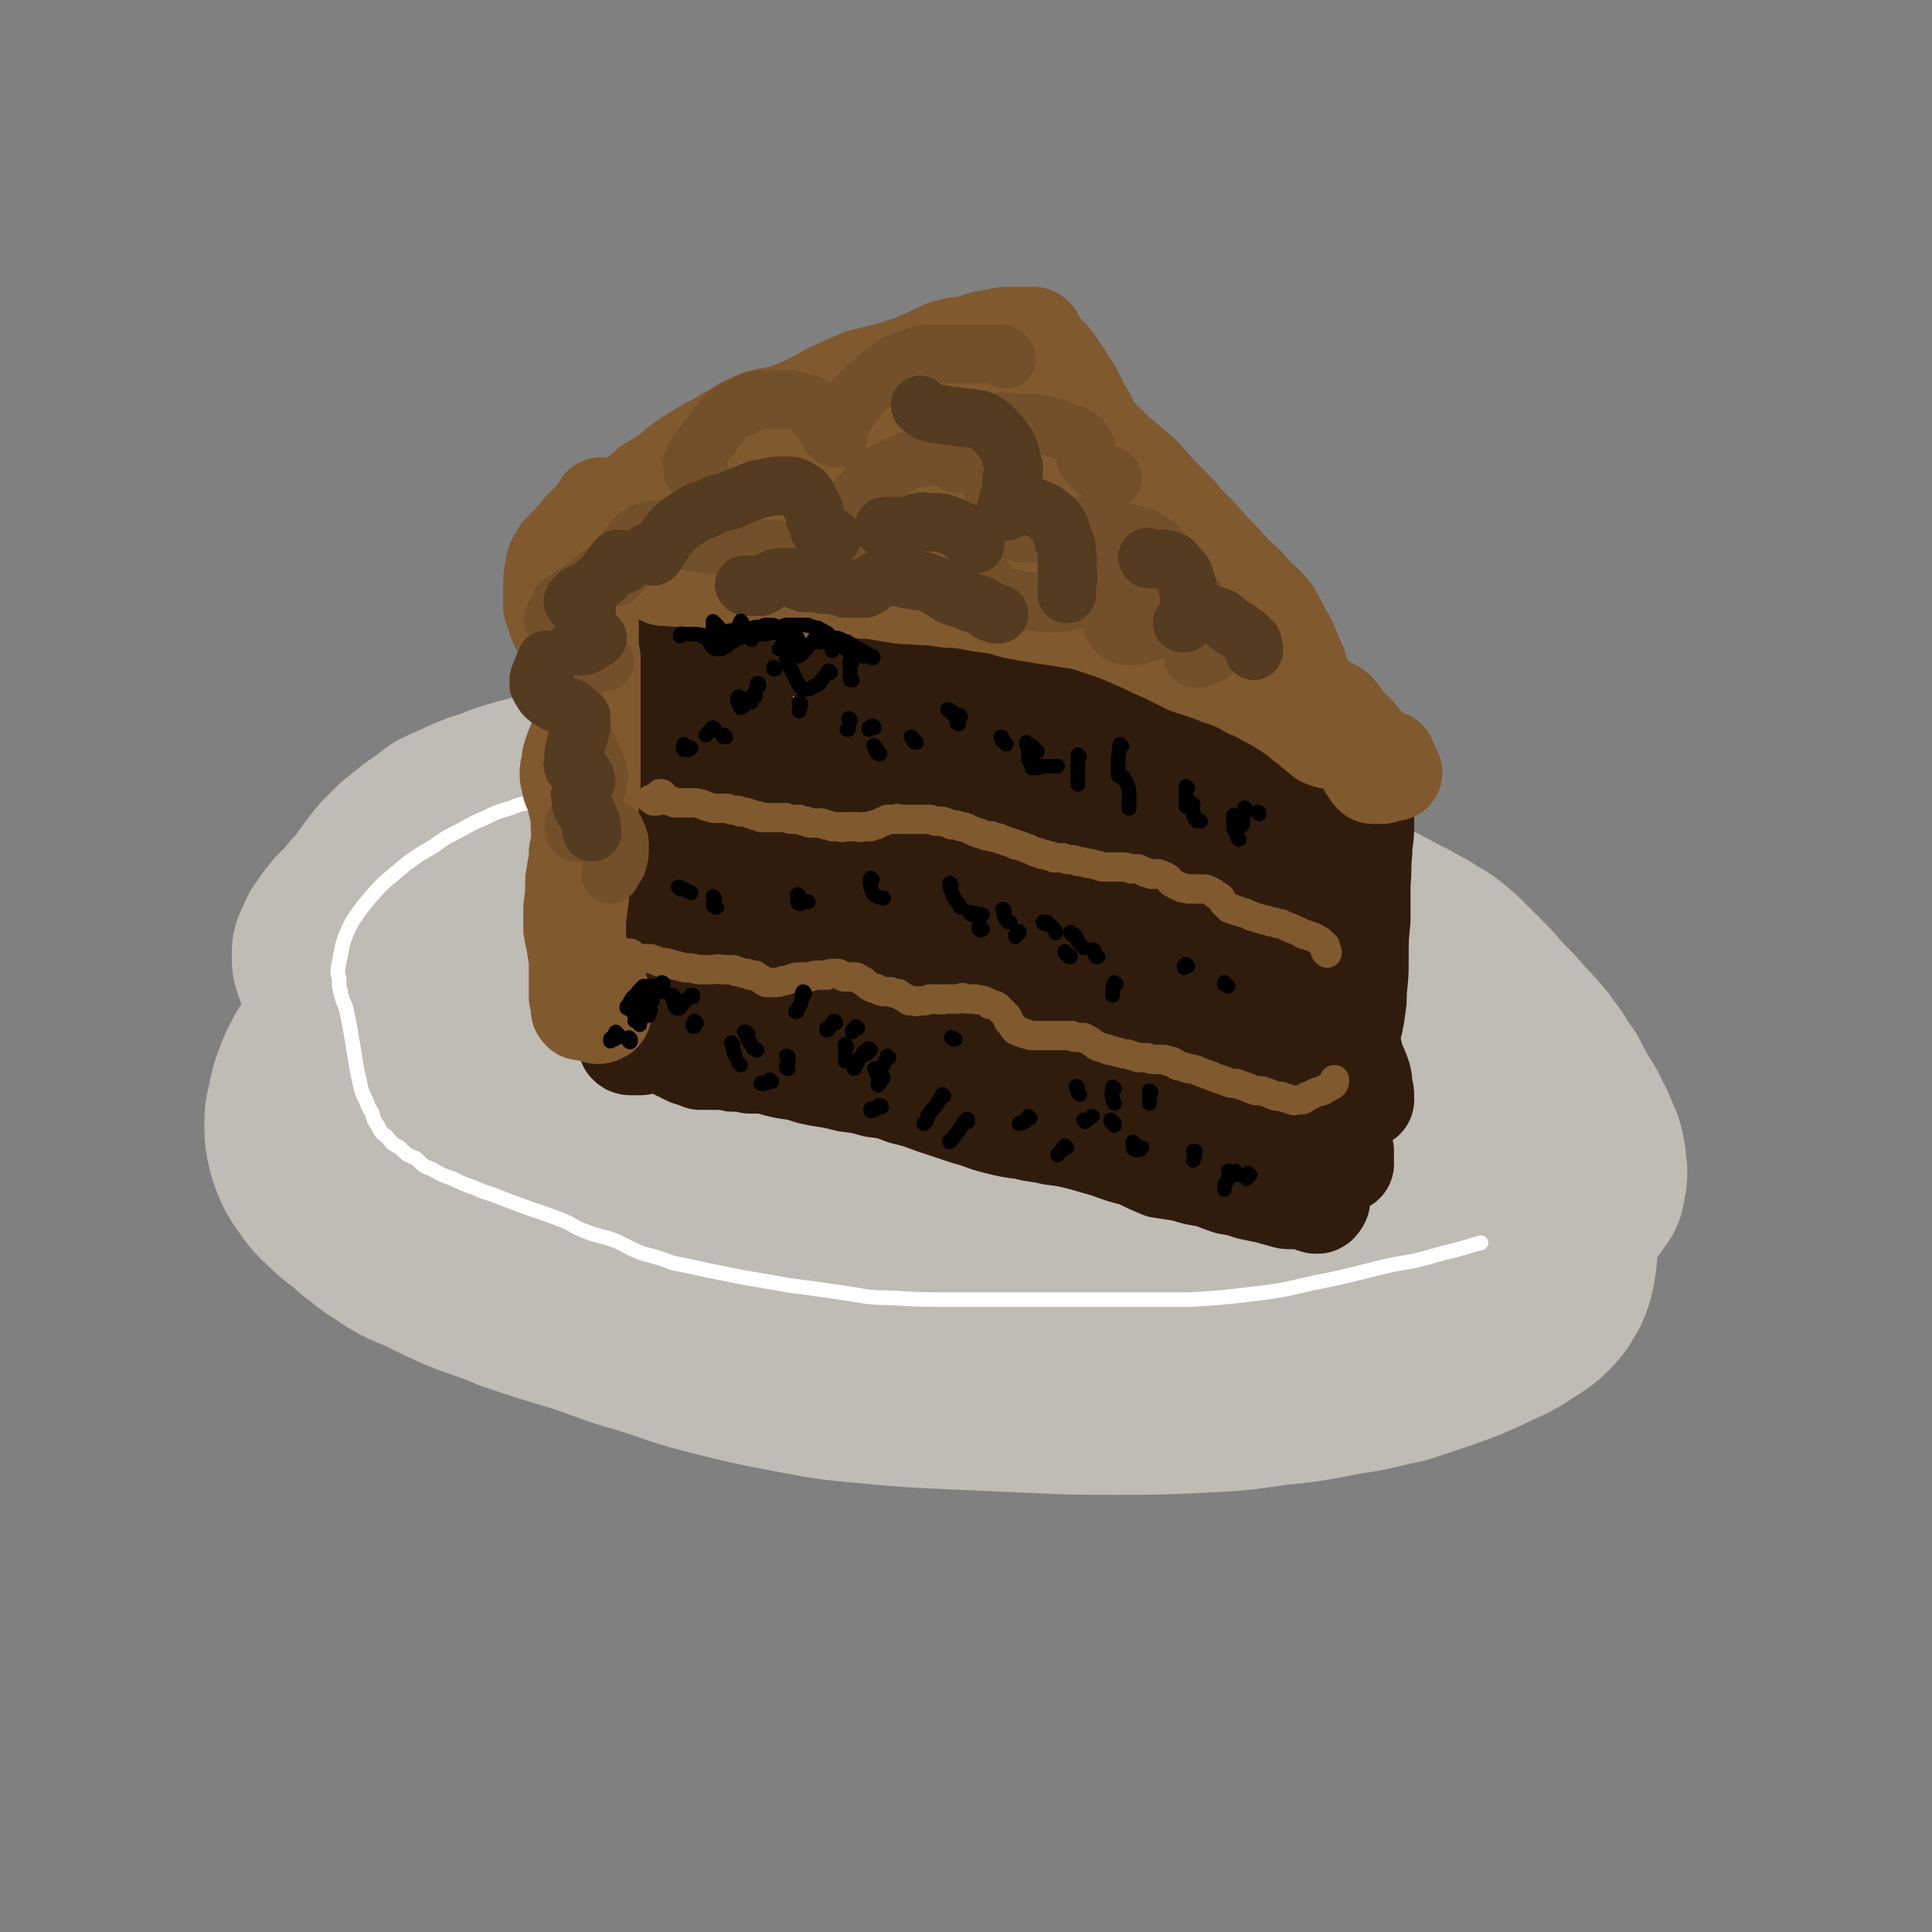 <svg viewBox='0 0 1054 1054' version='1.1' xmlns='http://www.w3.org/2000/svg' xmlns:xlink='http://www.w3.org/1999/xlink'><rect x="0" y="0" width="1054" height="1054" fill="#808080" stroke="none"/><g fill='none' stroke='rgb(191,187,181)' stroke-width='105' stroke-linecap='round' stroke-linejoin='round'><path d='M768,541c0,0 0,0 -1,-1 0,0 1,-1 1,-1 -4,-3 -5,-3 -9,-5 -5,-2 -5,-2 -11,-4 -6,-2 -6,-3 -13,-4 -9,-3 -10,-2 -19,-4 -11,-1 -11,-1 -21,-3 -12,-2 -12,-2 -25,-5 -14,-3 -14,-3 -28,-5 -15,-4 -15,-4 -30,-7 -17,-3 -17,-3 -34,-5 -19,-3 -19,-3 -37,-5 -21,-2 -21,-2 -41,-3 -21,-1 -21,-1 -43,-2 -22,-1 -22,-1 -44,-1 -22,0 -22,-1 -44,0 -20,2 -20,2 -40,5 -18,2 -18,2 -35,5 -13,3 -13,4 -25,8 -15,5 -15,5 -29,11 -13,5 -13,5 -24,11 -10,6 -10,6 -18,13 -6,5 -6,5 -11,12 -3,5 -3,5 -5,12 -1,5 -1,5 -1,10 0,5 0,5 1,9 1,4 1,4 3,8 2,5 2,5 5,9 4,5 4,5 8,9 4,5 4,5 10,9 7,5 7,5 15,9 9,4 9,4 19,8 12,4 13,3 25,7 22,8 22,7 44,15 19,7 19,7 38,14 20,8 20,8 41,15 21,7 21,8 43,14 22,7 22,7 45,12 23,5 23,5 47,9 23,5 23,5 46,9 24,3 24,3 47,5 23,2 23,2 45,3 20,1 20,1 40,0 17,0 17,0 35,-2 13,-2 13,-2 26,-5 9,-2 9,-3 17,-6 9,-4 9,-4 17,-9 7,-5 7,-5 12,-10 6,-6 6,-6 10,-12 5,-5 5,-5 8,-11 4,-5 3,-5 6,-11 3,-6 3,-6 6,-12 2,-4 2,-4 3,-10 2,-4 2,-4 2,-9 1,-5 1,-5 0,-10 -1,-5 -1,-6 -4,-10 -4,-6 -5,-6 -11,-11 -8,-6 -8,-5 -17,-10 -11,-6 -11,-6 -22,-10 -19,-7 -19,-7 -39,-13 -17,-5 -17,-5 -35,-10 -18,-5 -18,-5 -36,-10 -20,-5 -20,-5 -41,-9 -21,-5 -21,-5 -42,-10 -22,-4 -22,-4 -44,-9 -23,-4 -23,-4 -45,-8 -21,-4 -21,-5 -43,-7 -20,-3 -20,-3 -41,-4 -19,-2 -19,-1 -38,-2 -19,0 -19,0 -37,1 -17,1 -18,1 -35,2 -13,1 -13,1 -26,3 -11,2 -11,1 -22,4 -12,3 -12,3 -24,8 -10,4 -11,4 -21,9 -9,5 -9,5 -17,11 -8,6 -8,6 -14,12 -6,7 -6,7 -11,14 -5,6 -5,6 -8,12 -2,4 -2,4 -3,7 -2,5 -2,5 -3,10 -1,6 -2,6 -2,12 0,8 0,8 2,16 3,8 3,8 8,15 4,6 5,6 10,11 6,6 7,5 13,11 8,6 7,6 15,11 9,6 9,6 19,10 10,5 10,5 21,10 15,6 15,5 29,11 18,6 18,6 35,11 18,6 18,7 36,12 19,6 19,7 39,12 20,5 20,5 41,9 21,4 21,4 43,6 22,2 22,2 44,3 22,1 22,1 45,2 22,1 22,1 44,1 23,0 23,0 45,-1 21,-1 21,-1 42,-4 19,-2 19,-2 39,-6 15,-2 15,-3 30,-6 12,-4 12,-4 24,-8 11,-4 11,-4 22,-9 10,-5 10,-4 19,-10 6,-4 7,-4 12,-9 4,-4 4,-5 7,-10 2,-5 2,-5 3,-11 1,-6 1,-6 0,-12 0,-6 -1,-6 -3,-13 -2,-6 -2,-7 -5,-13 -4,-7 -4,-7 -9,-13 -5,-7 -6,-7 -12,-13 -8,-7 -8,-7 -16,-12 -9,-7 -9,-8 -19,-13 -16,-9 -16,-9 -34,-17 -16,-7 -16,-6 -32,-12 -18,-7 -18,-8 -36,-13 -20,-6 -20,-6 -40,-9 -24,-5 -24,-4 -47,-7 -27,-2 -27,-3 -53,-4 -29,-1 -29,-2 -58,0 -32,1 -32,2 -63,5 -30,4 -30,4 -60,9 -28,4 -28,4 -56,10 -16,3 -16,4 -33,7 -17,4 -17,4 -35,8 -11,2 -11,2 -23,4 -4,1 -7,2 -7,1 0,0 3,-2 7,-3 13,-3 13,-3 26,-6 25,-5 25,-6 51,-10 27,-3 27,-3 54,-4 29,-2 29,-2 58,-3 31,-1 31,-1 61,-1 30,1 30,0 60,3 29,3 29,3 58,8 25,4 25,4 50,10 22,5 22,5 43,12 11,4 12,3 22,10 4,3 6,5 5,9 -1,5 -3,7 -9,9 -13,7 -14,6 -28,9 -20,5 -20,4 -41,7 -24,4 -24,4 -49,8 -25,3 -24,4 -49,7 -21,2 -21,2 -42,3 -14,0 -14,1 -28,0 -6,-1 -9,-1 -11,-5 -2,-2 1,-5 4,-7 10,-7 11,-6 23,-10 18,-6 18,-6 37,-9 23,-4 24,-3 47,-5 24,-1 24,-1 49,-1 23,0 24,0 47,1 19,2 19,1 38,5 11,2 13,1 22,7 4,3 6,6 4,10 -5,8 -8,8 -18,14 -16,9 -16,8 -34,15 -21,8 -21,8 -44,14 -21,6 -21,5 -43,10 -17,3 -17,3 -34,5 -10,1 -11,2 -20,0 -3,-1 -6,-3 -5,-5 3,-4 6,-5 12,-8 14,-6 14,-6 29,-9 20,-5 20,-6 41,-8 24,-4 24,-3 49,-5 23,-1 23,0 47,0 22,0 22,0 45,2 13,0 13,0 27,2 12,1 12,1 24,3 7,1 7,1 14,3 1,0 3,1 3,1 0,0 -2,0 -3,-1 -3,-2 -4,-2 -7,-6 -3,-4 -3,-4 -6,-9 -2,-5 -2,-5 -2,-11 -1,-6 -1,-6 0,-12 1,-8 2,-8 4,-16 2,-8 3,-7 5,-15 3,-7 3,-7 4,-15 2,-6 3,-6 3,-13 0,-6 1,-7 -1,-13 -1,-5 -1,-5 -5,-10 -3,-6 -3,-6 -8,-10 -5,-5 -5,-6 -11,-9 -8,-4 -9,-4 -17,-7 -9,-3 -9,-2 -18,-3 -9,-2 -9,-2 -18,-4 -11,-1 -11,-2 -21,-3 -9,-2 -9,-2 -19,-4 -10,-2 -10,-2 -21,-3 -11,-2 -11,-2 -21,-3 -12,0 -12,-1 -23,-1 -13,0 -13,0 -25,0 -14,0 -14,0 -27,1 -14,1 -14,0 -28,1 -15,2 -15,2 -30,3 -14,2 -14,2 -28,4 -14,2 -14,2 -28,3 -13,1 -13,1 -26,2 -12,2 -12,1 -25,3 -11,1 -11,1 -22,2 -10,2 -10,2 -20,4 -8,2 -8,2 -16,5 -6,2 -6,2 -12,6 -6,2 -6,2 -11,5 -4,3 -4,3 -8,6 -3,2 -3,2 -6,5 -2,2 -2,2 -3,5 -2,2 -2,2 -3,4 0,3 0,3 0,5 0,4 0,4 1,7 2,3 2,4 4,7 3,3 4,3 8,6 5,3 5,3 10,5 7,3 7,4 14,5 9,2 10,2 19,2 13,1 13,1 26,1 15,1 15,1 31,0 17,0 17,0 35,-1 18,-1 18,-1 37,-1 20,-1 20,-1 39,-1 19,0 19,0 39,-1 18,-1 18,0 36,-2 17,-2 17,-2 34,-5 14,-3 14,-3 27,-6 12,-3 12,-3 23,-6 8,-2 8,-2 17,-4 7,-2 7,-2 15,-4 3,-1 3,-1 6,-2 1,0 3,0 2,0 0,1 -1,2 -4,3 -7,3 -7,3 -16,5 -12,4 -12,3 -24,6 -16,4 -16,4 -33,7 -20,5 -20,5 -39,9 -22,5 -22,5 -43,10 -20,5 -20,6 -41,10 -17,3 -17,4 -35,5 -14,2 -14,2 -29,1 -10,0 -11,0 -21,-3 -7,-2 -7,-3 -14,-8 -5,-4 -5,-4 -9,-9 -4,-5 -4,-5 -6,-11 -2,-4 -2,-4 -3,-8 -2,-4 -2,-4 -3,-8 -1,-4 -1,-4 -1,-8 1,-4 0,-4 2,-7 2,-3 2,-4 6,-6 5,-3 5,-3 12,-6 8,-3 8,-3 16,-6 11,-3 11,-3 22,-6 12,-3 12,-3 24,-6 13,-3 13,-3 25,-6 13,-3 13,-3 26,-5 12,-2 12,-2 24,-3 12,-1 12,-1 23,-1 10,-1 10,0 20,0 10,-1 10,-1 19,0 8,0 8,0 17,0 8,0 8,0 17,0 7,-1 7,-1 15,-1 7,0 7,-1 13,0 6,0 6,0 12,1 5,2 5,2 10,4 6,2 6,2 12,4 6,2 6,2 13,4 6,2 6,2 13,4 6,2 6,2 12,4 5,1 5,0 9,2 5,1 5,2 10,4 5,3 5,3 9,5 4,3 4,3 8,6 3,2 3,2 6,5 3,3 3,3 6,6 4,3 4,3 8,6 3,4 3,4 6,8 4,4 4,4 7,8 3,4 3,4 5,8 2,3 2,3 4,7 1,4 1,4 2,8 1,3 0,3 1,6 0,3 0,3 0,6 0,3 0,3 0,6 0,3 1,3 1,6 0,3 0,3 0,6 1,3 1,3 1,6 1,2 1,2 2,4 1,2 1,2 3,4 1,1 1,1 3,2 2,0 2,0 4,0 2,0 2,0 4,-1 1,-1 1,-1 2,-3 2,-2 2,-2 2,-5 1,-3 1,-3 1,-6 -1,-4 0,-4 -1,-8 -1,-5 -1,-5 -3,-9 -2,-6 -3,-6 -5,-11 -3,-6 -4,-6 -7,-12 -4,-7 -3,-7 -8,-13 -3,-6 -4,-6 -8,-12 -5,-6 -5,-6 -10,-11 -5,-6 -5,-6 -10,-11 -5,-5 -5,-6 -10,-11 -5,-5 -5,-5 -10,-10 -5,-5 -5,-5 -10,-9 -5,-4 -6,-3 -11,-7 -9,-5 -9,-5 -17,-9 -7,-4 -7,-4 -14,-7 -7,-4 -7,-4 -14,-7 -8,-3 -8,-3 -17,-6 -7,-3 -7,-3 -15,-6 -8,-3 -8,-3 -16,-6 -8,-3 -8,-3 -17,-6 -8,-3 -8,-3 -17,-5 -9,-3 -8,-3 -17,-6 -11,-3 -11,-3 -21,-5 -9,-3 -9,-2 -18,-4 -8,-2 -8,-2 -15,-3 -9,-2 -9,-1 -18,-3 -8,-1 -8,-1 -17,-2 -11,-2 -11,-1 -22,-3 -10,-1 -10,-1 -19,-3 -9,-1 -9,-1 -17,-2 -12,-1 -12,-1 -24,-2 -10,-1 -10,-1 -20,-2 -11,-1 -11,-1 -22,-1 -9,-1 -9,-1 -19,-2 -11,0 -11,0 -21,0 -11,-1 -11,-1 -21,0 -11,0 -11,0 -21,0 -11,1 -11,1 -21,2 -10,2 -10,1 -19,4 -6,1 -6,1 -13,3 -7,2 -7,2 -14,5 -7,2 -7,2 -14,5 -6,3 -7,3 -13,6 -5,4 -5,4 -11,8 -5,4 -5,4 -10,8 -4,4 -4,4 -8,8 -3,4 -3,4 -6,8 -3,4 -3,4 -6,8 -3,3 -3,3 -6,7 -3,3 -3,3 -6,6 -2,3 -3,3 -5,7 -2,2 -2,2 -3,5 -1,2 -1,2 -2,4 0,3 0,3 0,5 1,3 1,3 2,6 1,3 1,3 3,6 3,3 3,3 6,6 2,3 2,3 5,6 2,2 2,2 5,5 2,2 2,2 3,5 2,3 2,3 3,6 1,3 1,3 2,6 1,2 1,2 2,4 1,2 1,3 2,4 2,2 2,2 3,3 2,1 2,1 4,2 3,0 3,0 6,0 3,0 3,0 5,0 '/></g>
<g fill='none' stroke='rgb(255,255,255)' stroke-width='8' stroke-linecap='round' stroke-linejoin='round'><path d='M305,442c0,0 -1,0 -1,-1 0,0 0,0 0,0 0,-1 0,-1 0,-2 -1,-1 -1,-1 -2,-1 -1,-1 -2,-1 -3,-1 -3,0 -3,0 -5,0 -3,0 -3,0 -6,1 -5,1 -5,1 -10,3 -7,2 -7,2 -13,5 -7,3 -7,3 -14,7 -8,4 -8,4 -15,9 -7,4 -7,4 -14,9 -6,5 -6,5 -12,10 -5,5 -5,5 -10,11 -4,5 -4,5 -8,11 -3,6 -3,6 -5,12 -1,5 -1,5 -2,10 -1,5 -1,5 0,9 0,4 0,4 1,8 1,5 2,5 3,9 1,5 1,5 2,10 1,6 1,6 2,12 1,6 1,6 2,12 1,4 1,4 2,9 1,3 1,3 3,7 1,3 1,3 3,6 1,4 1,4 3,7 2,4 2,4 5,6 3,4 3,4 7,6 4,4 4,4 9,6 4,4 4,4 9,6 5,3 5,3 11,5 6,3 6,3 12,5 6,3 6,2 13,5 8,3 8,3 16,6 9,3 9,3 17,6 8,3 7,4 15,7 8,3 8,2 16,5 7,3 7,4 15,7 8,2 8,2 16,5 10,2 10,2 19,4 10,2 10,2 20,4 12,2 12,2 23,4 15,2 15,2 29,4 14,2 14,3 28,3 16,1 16,1 31,1 16,0 16,0 32,0 16,0 16,0 32,0 17,0 17,0 34,0 17,0 17,0 34,0 17,-1 17,-1 34,-3 16,-2 16,-2 33,-6 15,-3 15,-3 31,-7 12,-3 12,-3 24,-5 8,-2 8,-2 15,-4 8,-2 8,-2 15,-4 3,-1 3,-1 7,-2 '/></g>
<g fill='none' stroke='rgb(48,28,12)' stroke-width='53' stroke-linecap='round' stroke-linejoin='round'><path d='M357,360c0,0 -1,0 -1,-1 0,0 0,-1 1,-1 0,-1 1,-1 1,-1 0,-1 0,-1 0,-2 0,-1 0,-1 0,-2 -1,-1 -1,-1 -2,-2 -1,-1 -1,-1 -2,-2 -1,0 -1,-1 -2,0 -1,0 -1,0 -2,1 -1,2 -1,3 -1,5 0,4 0,4 0,7 0,6 0,6 0,12 0,8 0,9 0,17 1,13 2,13 3,25 2,14 2,14 3,29 2,13 2,13 3,26 2,11 2,11 2,22 1,9 1,9 1,18 0,7 -1,7 -1,14 0,6 0,6 -1,12 0,4 0,4 0,8 0,3 0,3 0,6 0,1 0,1 0,2 0,0 0,0 0,1 1,0 1,0 1,0 0,-2 0,-2 0,-4 1,-5 0,-5 0,-10 0,-8 1,-8 0,-16 0,-11 0,-11 -1,-22 -1,-13 -1,-13 -1,-27 -1,-15 -1,-15 -2,-31 0,-15 0,-15 -1,-31 0,-13 -1,-13 -1,-25 1,-10 1,-10 2,-19 0,-6 1,-6 2,-12 0,-4 0,-4 0,-8 1,-2 1,-2 0,-4 0,-1 0,-1 -1,-2 -1,-1 -1,-1 -3,-1 0,0 0,0 -1,0 -1,0 -1,0 -1,0 0,0 0,0 0,0 0,-1 0,-1 0,-1 0,0 0,0 0,0 0,0 0,0 1,0 0,0 0,0 0,0 1,0 1,0 1,0 0,0 0,0 1,-1 0,-1 0,-1 0,-2 0,0 0,0 1,-1 0,0 0,-1 0,-1 0,0 -1,0 -1,0 0,1 0,1 0,1 0,0 0,0 0,0 0,0 0,0 0,0 0,1 -1,0 -1,0 0,0 0,0 1,0 0,0 0,0 0,0 0,1 -1,0 -1,0 0,0 1,0 2,1 1,1 1,1 2,2 2,1 2,0 4,1 3,1 3,1 6,2 3,1 3,0 7,1 4,1 4,1 8,2 5,2 5,2 10,3 5,1 5,1 10,1 6,1 6,1 11,2 6,0 6,0 13,1 6,0 6,0 12,1 6,1 6,1 13,2 7,1 7,1 14,2 7,1 7,0 14,1 8,1 8,2 16,3 8,1 8,1 16,3 10,1 10,2 19,4 9,2 9,2 19,4 9,2 9,2 19,4 10,2 10,2 19,4 9,1 10,1 19,3 9,2 9,1 18,4 8,2 7,2 15,5 7,2 7,2 15,5 6,2 6,3 13,5 6,2 6,2 13,4 6,1 6,2 12,3 6,1 6,1 12,2 6,1 6,1 12,2 5,1 5,1 11,2 4,1 4,1 9,1 3,1 3,1 6,1 1,0 1,0 3,0 1,0 1,0 2,0 0,0 0,0 0,0 0,0 -1,0 -1,0 -2,0 -2,0 -3,0 -1,0 -1,1 -3,1 -1,0 -1,0 -2,0 -1,0 -1,0 -1,0 0,0 0,0 -1,0 0,0 0,0 0,0 0,0 0,-1 0,-1 1,0 1,0 1,0 1,0 1,0 1,0 0,1 0,1 1,1 0,1 0,1 0,1 0,1 0,1 0,2 0,1 1,1 1,2 0,0 0,0 0,1 0,1 0,1 0,1 0,0 0,0 0,0 0,0 0,0 0,0 0,0 0,0 0,0 0,1 0,1 0,1 1,0 1,0 1,1 0,0 0,0 0,0 0,0 0,0 0,1 0,0 1,-1 1,0 0,0 0,0 1,0 1,0 1,0 1,0 1,1 1,1 2,2 0,1 0,1 0,1 0,1 0,1 0,1 '/><path d='M745,422c0,0 0,0 -1,-1 0,0 1,1 1,1 -1,1 -1,1 -1,2 0,3 0,3 0,6 1,5 1,5 1,9 0,6 0,6 0,12 0,7 -1,7 -1,14 -1,8 0,8 -1,17 0,10 0,10 0,20 -1,10 -1,10 -1,21 0,8 0,9 -1,17 0,6 0,6 -1,12 0,3 -1,3 -1,6 -1,2 -1,2 -2,4 0,2 0,2 0,4 1,5 1,5 2,9 1,6 2,5 4,11 1,3 1,3 1,7 1,3 1,3 1,5 0,1 0,1 0,2 0,0 0,0 0,0 0,0 0,0 0,0 0,0 0,0 -1,0 0,0 0,0 0,0 0,0 0,0 0,0 0,0 0,0 0,0 1,0 0,0 0,0 0,0 0,0 0,0 0,0 0,0 0,0 1,0 0,0 0,0 0,0 0,0 0,0 0,0 0,0 0,0 0,0 0,0 0,0 0,0 0,0 0,0 -1,1 -1,0 -1,0 0,0 0,0 0,0 0,0 0,0 0,0 -1,0 -1,0 -1,0 0,0 0,0 -1,0 -1,0 -1,0 -1,0 -1,0 -1,0 -2,0 -1,0 -1,0 -2,0 -1,0 -1,0 -2,0 -1,0 -1,0 -2,0 -2,1 -2,1 -3,1 -1,0 -1,0 -2,0 -2,0 -2,0 -3,0 -2,1 -2,1 -3,2 -2,0 -2,0 -3,1 -2,0 -2,0 -3,1 -3,0 -3,0 -5,0 -3,1 -3,0 -6,0 -3,0 -3,1 -6,1 -4,0 -4,0 -8,0 -4,0 -4,0 -8,0 -5,0 -5,0 -10,-1 -5,0 -5,-1 -11,-2 -6,-1 -6,-1 -11,-2 -7,-2 -6,-2 -13,-3 -6,-2 -6,-2 -13,-3 -7,-1 -7,-1 -14,-1 -6,0 -6,0 -12,0 -6,0 -6,0 -12,0 -6,0 -6,0 -12,0 -6,0 -6,0 -12,0 -6,0 -6,0 -12,0 -6,-1 -6,-1 -13,-1 -7,-1 -7,-1 -14,-2 -7,0 -7,0 -14,-1 -7,0 -7,0 -14,-1 -7,0 -7,0 -14,0 -7,0 -7,0 -14,0 -7,0 -7,0 -13,0 -6,-1 -6,-1 -12,-2 -6,-2 -6,-2 -13,-3 -5,-1 -5,-1 -11,-3 -5,-1 -5,-1 -10,-2 -3,-1 -3,-1 -7,-1 -4,0 -4,0 -7,0 -3,0 -3,0 -6,1 -3,0 -3,0 -6,0 -2,-1 -3,-1 -5,-2 -2,0 -2,-1 -3,-1 -2,-1 -2,-1 -3,-2 -1,0 -1,0 -1,0 0,0 0,0 0,0 0,0 0,0 1,0 1,0 1,0 3,0 2,0 2,0 4,0 3,0 3,0 6,0 4,-1 4,0 7,-1 4,0 4,0 7,0 3,-1 3,-1 5,-2 1,0 1,0 1,-1 '/><path d='M371,373c0,0 0,-1 -1,-1 0,2 0,3 0,5 0,6 0,6 0,11 1,8 1,8 2,15 2,13 2,13 5,26 3,19 4,19 7,37 4,21 4,21 8,41 3,14 3,14 5,29 1,5 1,5 2,11 0,0 0,2 0,1 -1,-2 -1,-4 -1,-7 -1,-11 -1,-11 -2,-22 -1,-13 -2,-13 -2,-25 -1,-14 0,-14 0,-28 0,-14 0,-14 1,-28 1,-12 1,-12 2,-25 1,-10 1,-10 3,-19 0,-5 0,-6 2,-10 1,-2 2,-3 3,-3 1,1 1,3 2,6 1,8 1,8 1,17 2,17 2,17 4,34 1,17 1,17 2,35 1,13 0,13 2,27 1,8 0,8 2,16 1,4 1,4 3,7 1,1 2,1 3,0 2,-1 2,-2 3,-5 2,-6 2,-6 4,-12 2,-9 2,-9 3,-18 2,-11 1,-11 3,-23 1,-11 1,-11 2,-22 2,-10 2,-10 3,-20 1,-7 0,-7 1,-13 1,-3 1,-3 2,-5 0,0 0,0 0,0 -1,4 -1,4 -1,8 -1,9 -2,9 -2,18 -1,12 -1,12 -1,25 0,20 0,20 0,41 0,14 0,14 0,28 0,7 0,7 0,14 0,2 0,3 0,3 1,0 1,-1 2,-2 2,-7 2,-7 3,-14 2,-12 1,-12 3,-24 1,-15 1,-15 2,-30 1,-17 1,-17 2,-34 1,-14 0,-14 3,-29 1,-9 1,-9 4,-19 1,-3 0,-4 3,-7 1,-1 2,-1 3,0 2,5 1,6 2,13 1,14 0,14 1,28 2,19 2,19 4,38 1,18 1,19 2,37 1,14 1,14 2,28 0,8 0,8 0,15 0,2 0,3 1,4 0,0 1,-1 1,-2 2,-7 2,-7 3,-15 3,-14 3,-14 5,-28 3,-17 2,-17 4,-34 2,-17 2,-17 5,-34 3,-13 3,-13 6,-26 2,-7 2,-7 5,-14 1,-1 2,-3 3,-2 1,4 1,6 1,11 0,15 -1,15 -1,30 -1,20 -1,20 -1,40 0,22 0,22 0,44 0,17 0,17 -1,34 0,10 0,10 0,19 0,3 -1,5 -1,6 1,0 2,-2 3,-4 2,-8 2,-8 4,-17 4,-15 4,-15 7,-30 3,-17 3,-17 6,-34 3,-18 2,-18 5,-36 3,-13 3,-13 6,-26 3,-8 3,-8 6,-15 1,-3 2,-4 3,-4 1,0 2,2 2,4 1,11 0,11 1,21 1,17 1,17 2,33 1,20 2,20 3,40 2,18 2,18 4,37 1,11 0,11 2,22 1,3 1,5 2,5 1,1 2,-1 3,-3 2,-9 1,-9 2,-17 1,-14 1,-14 2,-28 0,-16 0,-16 1,-31 1,-17 0,-17 1,-33 1,-11 0,-11 3,-22 1,-6 2,-6 5,-10 0,-1 2,-2 2,-1 2,5 2,7 3,14 3,14 2,14 4,28 2,19 3,19 5,38 2,16 2,16 3,33 1,9 1,9 2,19 0,2 0,4 1,5 1,0 1,-1 2,-2 1,-7 1,-7 2,-14 1,-14 0,-14 1,-27 1,-16 1,-16 1,-32 1,-16 0,-16 2,-32 1,-11 1,-11 4,-22 1,-4 1,-7 4,-8 2,-1 3,1 5,4 3,10 3,10 5,21 3,18 3,18 5,36 3,20 3,20 5,40 2,15 1,15 2,30 1,7 0,7 1,14 0,2 0,4 0,3 1,-3 2,-5 2,-10 2,-11 1,-11 2,-23 0,-12 0,-12 0,-25 1,-3 1,-3 1,-6 0,-18 0,-18 1,-36 1,-14 0,-14 2,-28 1,-9 1,-9 4,-16 2,-3 4,-4 5,-3 4,2 4,4 6,10 4,13 4,13 6,27 2,18 2,18 4,36 1,16 1,16 1,32 1,8 1,8 1,17 0,3 0,3 1,6 0,1 0,1 0,1 1,-3 1,-3 2,-6 1,-10 1,-10 1,-19 2,-15 1,-15 2,-29 1,-15 1,-15 2,-30 1,-10 0,-10 2,-20 1,-5 0,-6 2,-10 1,-1 2,-2 3,-1 2,6 2,7 3,14 2,15 2,15 4,30 2,18 2,18 3,36 1,16 1,16 2,33 0,9 0,9 0,19 0,3 0,3 0,6 0,1 0,1 0,1 0,-8 0,-8 0,-15 0,-13 0,-13 0,-26 0,-17 0,-17 0,-35 0,-17 0,-17 0,-35 1,-10 0,-10 2,-20 0,-3 1,-5 2,-5 2,0 3,1 4,4 3,8 3,8 4,17 3,14 2,14 4,28 2,15 2,15 3,29 1,12 0,12 1,24 0,7 0,7 0,14 0,2 0,3 0,4 0,1 0,0 0,0 0,-6 0,-6 0,-13 0,-12 0,-12 -1,-23 -1,-15 -1,-15 -2,-30 -1,-13 -2,-13 -2,-26 -1,-8 -1,-9 -1,-17 0,-2 1,-3 2,-5 0,0 1,0 1,0 2,3 2,3 2,6 1,6 0,6 1,12 0,9 0,9 0,18 0,10 0,10 1,21 0,11 1,11 2,23 0,9 0,9 1,19 1,1 1,1 1,3 1,10 1,10 3,19 1,8 1,8 2,17 1,5 1,5 2,11 0,4 0,4 0,8 0,2 0,2 0,4 0,2 0,2 0,3 0,1 0,1 -1,3 0,1 0,1 0,2 0,2 0,2 0,4 0,2 1,2 1,3 0,1 0,1 1,2 0,1 0,1 0,3 0,0 0,0 0,1 0,0 0,0 0,0 0,0 0,0 0,0 0,0 0,0 0,1 0,0 -1,0 0,1 0,0 0,0 0,0 0,1 0,1 0,1 0,0 0,0 0,0 0,0 0,-1 -1,-1 0,0 0,1 0,1 0,0 0,0 -1,-1 0,0 0,0 0,0 0,0 0,0 0,0 -1,0 -1,0 -1,0 0,0 0,0 0,0 -1,0 -1,0 -1,0 -1,0 -1,0 -2,0 0,-1 0,-1 -1,-1 -1,0 -1,0 -1,0 -1,0 -1,0 -2,0 0,0 0,0 -1,0 -2,0 -2,0 -3,0 -1,0 -1,0 -3,-1 -2,0 -2,0 -4,-1 -2,0 -1,0 -3,-1 -2,0 -2,0 -4,-1 -2,0 -2,0 -4,0 -2,0 -2,0 -4,-1 -2,0 -2,0 -4,-1 -2,-1 -2,-1 -5,-2 -2,0 -2,0 -5,-2 -3,-1 -3,-1 -6,-2 -3,-2 -3,-2 -7,-3 -4,-2 -4,-2 -9,-3 -5,-2 -5,-2 -10,-3 -6,-2 -6,-2 -12,-3 -6,-1 -6,-1 -12,-2 -7,-1 -8,-1 -15,-2 -7,-1 -7,-1 -14,-2 -7,-1 -7,-2 -14,-2 -7,-1 -7,-1 -14,-1 -6,0 -6,0 -12,0 -6,0 -6,0 -12,0 -5,-1 -5,-1 -10,-1 -5,-1 -5,-1 -10,-2 -6,-1 -6,-1 -11,-2 -4,-1 -4,-1 -8,-2 -7,-1 -7,-1 -15,-2 -6,0 -6,0 -12,-1 -6,-1 -6,-1 -13,-2 -6,-1 -6,-1 -13,-2 -6,-1 -6,-1 -12,-2 -6,-1 -6,-1 -12,-2 -5,0 -5,0 -11,-1 -6,0 -6,0 -11,0 -4,-1 -4,-1 -9,-1 -4,-1 -4,-1 -9,-1 -4,-1 -4,-1 -8,-2 -4,-1 -4,-2 -8,-3 -4,-1 -4,-1 -8,-2 -3,-1 -3,-1 -6,-2 -4,0 -4,0 -7,0 -3,0 -3,1 -5,1 -2,0 -2,0 -4,0 -2,0 -2,0 -3,-1 0,0 0,0 0,-1 0,0 0,0 0,0 1,-1 1,-1 2,-2 2,0 2,0 3,-1 2,0 2,0 4,0 1,0 1,0 3,0 2,0 2,0 4,0 3,0 3,0 5,1 4,1 4,1 8,2 5,1 5,1 9,2 6,1 6,2 11,3 6,2 6,2 13,3 7,2 7,2 14,4 7,2 7,1 15,3 7,2 7,2 14,4 7,1 7,1 15,3 8,1 8,1 15,3 8,1 8,1 16,4 8,2 8,2 16,5 9,3 9,3 18,6 8,2 8,3 16,5 8,2 8,2 16,3 7,2 7,1 15,3 8,1 8,1 16,3 7,2 7,2 14,4 8,3 8,3 16,5 6,3 6,3 13,6 6,1 7,1 13,2 6,2 6,2 13,3 6,2 5,2 11,4 6,1 6,1 12,3 5,1 5,1 10,2 3,1 3,1 7,2 3,1 3,1 6,1 1,0 1,0 3,0 0,0 0,0 1,0 0,0 0,0 1,-1 0,0 0,0 0,0 0,0 0,0 -1,0 0,0 0,0 0,0 1,0 1,0 2,0 2,0 2,0 3,0 2,0 2,0 3,0 1,0 1,0 2,0 0,0 1,0 1,0 0,0 0,0 1,0 0,0 0,1 0,1 -1,1 0,1 -1,1 0,1 0,1 -1,1 0,0 0,0 0,0 0,1 0,0 0,0 0,0 0,1 -1,0 0,0 0,1 -1,0 -1,0 -1,0 -3,-1 -2,-1 -2,-1 -5,-2 -2,-1 -3,-1 -5,-3 -4,-2 -4,-2 -8,-4 -5,-2 -5,-2 -11,-4 -7,-3 -7,-3 -14,-5 -8,-3 -8,-3 -17,-5 -9,-2 -9,-3 -18,-5 -10,-3 -10,-2 -20,-5 -11,-3 -11,-2 -21,-5 -10,-3 -10,-3 -20,-6 -11,-4 -11,-4 -22,-8 -9,-4 -8,-4 -17,-7 -8,-3 -8,-3 -17,-6 -8,-3 -8,-3 -15,-6 -8,-3 -8,-3 -15,-6 -7,-3 -7,-3 -15,-6 -6,-3 -6,-3 -13,-6 -6,-2 -6,-1 -12,-3 -5,-1 -5,-1 -10,-2 -4,-1 -4,-1 -9,-1 -4,-1 -4,-1 -8,-2 -4,0 -4,0 -8,-1 -3,-1 -3,-1 -6,-2 -3,0 -3,0 -5,-1 -2,-1 -2,-1 -4,-1 -2,0 -2,0 -4,-1 -2,0 -2,0 -3,0 -2,-1 -2,-1 -4,-1 -2,0 -2,0 -4,0 -2,0 -2,-1 -4,0 -2,0 -1,1 -3,2 -2,1 -2,1 -3,2 -2,1 -1,2 -3,2 -1,1 -1,1 -2,1 -1,0 -1,0 -1,-1 -1,-1 -1,-1 -1,-2 -1,-1 -1,-1 -2,-2 0,-2 -1,-2 -1,-3 0,-3 0,-3 0,-6 0,-5 0,-5 -1,-9 0,-7 0,-7 0,-14 0,-9 0,-9 -1,-17 0,-11 0,-11 -1,-21 -1,-12 -1,-12 -2,-24 0,-11 0,-11 -1,-23 0,-9 0,-9 0,-18 0,-7 0,-7 0,-14 0,-4 -1,-4 0,-9 0,-3 0,-3 1,-6 1,-2 1,-2 3,-4 1,-3 1,-3 3,-5 1,-2 1,-2 3,-4 1,-1 1,-1 2,-3 1,0 0,0 0,-1 '/></g>
<g fill='none' stroke='rgb(129,89,47)' stroke-width='53' stroke-linecap='round' stroke-linejoin='round'><path d='M329,277c0,0 -1,-1 -1,-1 0,0 1,0 1,0 0,0 -1,0 -1,1 0,0 0,1 0,1 0,1 0,1 -1,2 -1,1 -2,1 -3,2 -2,2 -2,2 -3,3 -2,2 -2,2 -4,4 -2,3 -2,3 -4,5 -2,2 -2,2 -4,4 -1,2 -2,2 -3,3 -1,3 -1,3 -3,5 -1,3 -1,3 -1,5 -1,3 -1,3 -1,7 0,3 0,3 0,7 0,3 0,3 0,6 1,3 1,3 2,6 1,3 1,3 3,6 1,2 1,2 2,5 2,3 2,3 3,6 1,3 2,2 3,5 1,4 1,4 2,7 1,4 1,4 1,7 1,3 1,3 1,7 0,3 0,3 0,6 0,4 0,4 -1,7 0,3 0,3 -1,7 -1,3 -1,3 -2,6 -1,2 -1,2 -2,5 -1,3 -1,3 -1,6 -1,3 -1,3 -1,5 0,2 0,2 1,5 0,3 1,3 2,5 1,5 1,5 2,9 1,5 1,5 1,10 1,4 1,4 0,8 0,3 0,3 -1,6 0,5 0,5 -1,9 0,4 -1,4 -1,7 0,7 0,7 -1,14 0,6 0,6 0,12 1,5 1,5 2,9 0,3 0,3 1,5 1,2 2,2 3,4 1,1 1,1 2,2 2,3 3,2 4,5 3,4 2,4 3,8 2,4 2,4 2,7 1,2 1,3 0,5 0,1 0,1 -1,1 -1,1 -1,1 -2,1 -1,0 -1,-1 -3,-1 -1,0 -1,0 -3,-1 -1,0 -1,0 -2,0 0,0 -1,0 -1,0 -1,-1 -1,-1 -1,-2 0,-3 0,-3 -1,-6 0,-4 0,-4 0,-8 0,-6 0,-6 0,-13 0,-7 0,-7 0,-14 0,-7 0,-7 1,-15 1,-8 1,-8 2,-16 1,-9 1,-9 2,-19 2,-9 2,-9 2,-19 1,-10 1,-10 1,-20 0,-8 0,-8 0,-16 0,-7 0,-7 0,-13 0,-5 0,-5 0,-10 0,-5 0,-5 0,-11 0,-5 0,-5 0,-11 -1,-5 -1,-5 -1,-11 0,-5 0,-5 0,-10 0,-3 0,-3 0,-7 0,-2 0,-2 0,-5 0,-1 0,-1 0,-2 0,-1 -1,0 -1,-1 0,-2 -1,-2 -1,-4 0,-3 0,-3 0,-6 0,-3 0,-3 0,-6 0,-1 0,-1 0,-2 0,0 0,0 0,0 0,0 0,0 0,1 -1,1 -1,2 -2,2 0,1 -1,1 -1,0 -2,-1 -2,-2 -2,-3 -1,-2 -1,-2 -2,-4 0,0 0,0 0,-1 0,0 -1,0 0,0 0,0 0,0 0,0 1,0 1,0 2,0 1,0 1,0 2,-1 2,-1 2,-2 4,-3 3,-3 3,-2 6,-5 2,-2 2,-2 5,-5 3,-3 3,-3 7,-7 3,-3 3,-4 7,-7 4,-4 4,-3 8,-7 5,-3 5,-3 10,-6 5,-4 5,-5 10,-8 6,-4 6,-4 11,-7 6,-3 6,-3 11,-6 5,-3 5,-3 10,-6 4,-2 4,-2 9,-4 5,-1 5,-1 10,-2 4,-1 4,-1 9,-3 4,-1 4,-2 9,-4 4,-2 4,-2 9,-5 4,-2 4,-2 9,-4 4,-2 4,-2 9,-4 4,-1 4,-1 8,-2 4,-1 4,-1 8,-2 3,-1 3,0 6,-2 4,-1 4,-1 7,-2 3,-2 3,-2 7,-3 3,-2 3,-2 6,-3 3,-2 4,-2 8,-3 3,-1 3,0 7,-1 4,-1 4,-1 7,-2 3,-1 3,-1 6,-1 2,-1 2,-1 5,-1 2,-1 2,-1 4,-1 2,0 2,0 4,0 2,0 2,0 4,0 1,0 1,0 2,0 2,0 2,0 3,0 1,0 1,0 2,0 0,0 0,0 0,1 1,0 1,0 1,0 0,1 0,1 0,2 0,1 1,1 1,2 1,1 1,1 2,2 1,2 1,2 3,4 1,1 2,0 3,2 2,2 2,3 3,5 3,3 3,3 5,7 3,4 3,4 5,8 3,6 3,6 6,11 2,5 2,5 6,10 3,5 3,5 7,10 3,5 3,5 7,10 4,5 5,4 8,9 4,6 4,6 7,12 4,6 3,6 7,12 4,6 4,6 8,11 4,5 4,5 8,10 4,5 4,5 8,10 4,4 4,4 7,9 3,5 3,5 7,10 3,5 3,5 7,9 3,4 3,5 7,8 3,4 4,3 7,6 3,4 3,4 5,8 2,3 2,3 4,6 2,2 2,2 4,5 2,2 2,2 4,4 1,2 1,2 2,3 0,1 0,1 1,2 0,1 0,1 1,2 0,1 0,1 0,2 0,0 0,0 0,0 0,0 0,0 0,0 1,0 0,0 0,0 0,0 0,0 0,0 0,0 -1,-1 -1,-1 -2,-1 -2,-1 -3,-2 -3,-1 -3,-1 -5,-2 -3,-2 -3,-2 -6,-4 -5,-3 -5,-3 -9,-5 -5,-3 -5,-3 -10,-5 -5,-3 -5,-3 -10,-5 -6,-2 -6,-2 -11,-4 -6,-2 -6,-2 -12,-4 -6,-3 -6,-3 -12,-6 -7,-3 -7,-3 -13,-6 -7,-3 -7,-3 -14,-6 -6,-2 -6,-2 -12,-4 -6,-2 -6,-2 -13,-3 -6,-1 -6,-1 -13,-2 -6,-1 -6,-1 -12,-2 -6,-1 -6,-1 -12,-3 -6,-1 -6,-1 -13,-2 -5,-1 -5,-1 -11,-2 -6,0 -6,0 -12,-1 -6,-1 -6,0 -12,-1 -6,0 -6,0 -12,-1 -6,-1 -6,-1 -12,-2 -6,0 -6,0 -12,-1 -5,0 -5,0 -11,0 -5,0 -5,0 -11,0 -5,0 -5,0 -11,0 -6,0 -6,0 -12,-1 -5,0 -5,0 -11,-1 -5,-1 -5,-1 -10,-2 -5,0 -5,0 -9,-1 -5,0 -5,0 -9,0 -3,-1 -3,-1 -7,-1 -3,0 -3,1 -6,0 -2,0 -2,0 -4,0 0,0 0,0 0,0 -2,-1 -2,-1 -3,-2 -1,0 -1,0 -1,-1 1,-1 1,-1 3,-3 3,-2 3,-2 6,-4 5,-3 5,-3 9,-5 6,-4 6,-4 12,-7 7,-5 7,-5 14,-10 8,-6 8,-6 17,-13 10,-7 10,-6 20,-13 10,-7 10,-7 21,-13 11,-7 10,-7 21,-13 12,-7 12,-7 24,-13 7,-4 7,-3 15,-6 6,-2 6,-2 11,-4 2,-1 3,-1 3,-1 1,0 0,1 0,2 -5,5 -6,5 -11,9 -9,6 -9,6 -18,12 -10,7 -10,7 -20,15 -10,7 -10,7 -21,15 -8,6 -8,6 -17,14 -5,4 -5,4 -10,9 -2,2 -3,2 -5,5 0,0 1,0 2,0 5,-2 6,-2 11,-5 8,-5 8,-5 16,-10 11,-6 11,-6 21,-12 11,-5 11,-6 22,-11 9,-6 10,-5 19,-10 7,-4 7,-4 14,-8 3,-1 3,-2 7,-2 1,0 2,0 1,1 -1,4 -2,4 -4,8 -5,7 -5,7 -11,13 -7,7 -7,7 -14,14 -7,7 -7,7 -13,14 -4,4 -4,4 -8,9 -1,2 -2,3 -1,4 0,1 2,1 4,0 6,-2 6,-3 12,-6 10,-5 10,-5 19,-11 9,-6 9,-7 18,-12 8,-5 8,-5 16,-9 5,-2 5,-3 10,-4 2,0 3,1 3,3 0,4 -1,5 -3,9 -4,7 -5,7 -10,14 -5,7 -6,7 -12,13 -4,5 -4,5 -9,9 -2,2 -2,2 -4,4 0,0 1,1 1,1 4,-2 4,-3 8,-5 6,-3 6,-3 12,-7 6,-3 6,-4 13,-6 4,-2 5,-2 10,-3 1,0 2,-1 3,0 1,3 1,4 -1,7 -2,5 -3,5 -7,9 -3,5 -3,5 -7,10 -3,3 -3,3 -6,6 0,1 -1,2 -1,3 0,0 1,0 3,0 3,0 4,0 7,-1 6,-2 6,-2 12,-4 6,-1 6,-1 11,-3 5,-1 5,-1 10,-2 3,-1 3,-1 6,-1 2,0 2,0 3,1 1,1 1,2 0,3 -2,1 -2,2 -4,2 -4,1 -4,2 -8,1 -5,-1 -5,-1 -9,-4 -6,-3 -5,-4 -11,-9 -5,-5 -6,-5 -11,-10 -5,-6 -4,-6 -8,-12 -5,-7 -4,-7 -8,-14 -4,-7 -4,-7 -8,-13 -4,-5 -4,-5 -7,-11 -2,-3 -2,-3 -4,-7 0,-1 -1,-1 -2,-2 0,0 0,0 0,0 0,1 0,1 0,3 1,3 1,3 2,7 2,3 2,3 4,7 4,5 4,4 7,9 5,5 5,5 9,10 6,6 6,6 11,12 6,5 7,5 13,11 7,5 7,5 14,10 7,6 6,6 13,12 7,6 7,6 14,12 6,5 6,5 12,11 6,4 6,4 12,9 5,3 6,3 11,6 6,3 6,3 11,6 6,4 6,4 11,7 6,3 6,3 12,6 6,3 6,3 12,5 6,3 6,3 12,5 5,3 5,2 10,5 4,2 4,2 7,6 1,2 1,2 2,5 1,2 1,2 0,4 0,1 -1,1 -2,2 -1,1 -1,1 -3,1 -1,1 -2,1 -3,1 -1,0 -1,0 -3,-1 -1,0 -1,0 -2,-1 -3,-2 -2,-2 -5,-4 -2,-2 -2,-2 -5,-4 -3,-4 -3,-4 -6,-8 -4,-5 -4,-5 -8,-9 -6,-6 -6,-6 -11,-12 -6,-7 -6,-7 -12,-14 -6,-7 -6,-8 -12,-16 -7,-9 -7,-9 -14,-18 -7,-11 -7,-11 -13,-21 -7,-11 -7,-11 -14,-21 -6,-10 -6,-10 -13,-19 -5,-8 -5,-8 -10,-15 -5,-6 -5,-6 -10,-12 -4,-4 -4,-3 -8,-7 -2,-3 -2,-3 -4,-6 -2,-3 -2,-3 -4,-5 -1,-1 -2,-1 -3,-2 0,0 0,0 0,0 1,1 2,1 3,3 3,3 3,3 6,6 3,3 3,3 6,6 6,6 6,6 13,12 6,5 6,5 11,10 7,6 7,6 14,12 7,7 6,7 13,14 7,7 7,7 13,14 7,7 7,7 13,14 6,6 6,6 12,13 6,5 6,5 11,11 5,5 6,5 10,10 3,5 3,5 5,10 3,4 3,4 5,9 2,5 2,5 4,9 1,4 1,4 3,9 2,3 2,4 4,7 3,3 3,3 6,6 2,2 2,2 5,4 3,3 3,3 6,5 2,2 2,1 5,4 1,1 1,1 3,3 1,1 1,1 2,3 1,1 1,1 2,2 0,2 1,2 1,3 0,1 0,1 0,3 0,1 0,1 1,2 0,2 0,2 0,3 0,1 0,1 0,1 0,1 -1,1 0,1 0,0 0,0 0,1 0,0 0,0 1,1 0,1 1,1 1,2 1,0 1,0 1,0 0,1 0,1 0,1 0,0 0,0 1,0 0,0 0,0 0,0 0,0 0,0 0,0 0,0 0,0 0,0 1,0 1,0 1,0 0,0 1,0 1,0 1,0 1,0 1,0 1,0 1,0 1,0 1,-1 1,-1 2,-1 1,-1 1,-1 2,-1 0,0 0,0 1,0 1,0 1,0 1,0 0,0 0,0 0,0 0,0 0,0 0,0 1,1 0,0 0,0 0,0 0,0 0,0 0,0 0,-1 -1,-1 0,0 0,0 0,0 -1,-1 -1,-1 -1,-2 0,-2 0,-2 -1,-4 '/></g>
<g fill='none' stroke='rgb(129,89,47)' stroke-width='16' stroke-linecap='round' stroke-linejoin='round'><path d='M362,434c-1,-1 -1,-1 -1,-1 -1,0 -1,0 -1,0 0,1 -1,1 -1,1 0,1 0,1 0,2 0,1 0,1 -1,1 0,0 -1,0 -1,0 -1,0 -1,0 -1,-1 -1,0 -1,0 -1,0 0,0 0,0 0,0 0,0 0,0 1,0 0,0 0,0 1,0 2,0 2,0 3,0 1,0 1,0 3,0 1,0 1,0 2,1 2,0 2,0 3,1 2,0 2,0 4,0 2,0 2,0 3,0 2,0 2,0 4,0 2,0 2,0 4,1 2,0 1,1 3,1 3,1 3,1 5,1 1,0 1,0 3,0 2,0 2,0 3,0 2,1 2,1 4,1 2,0 2,0 3,1 3,0 3,0 5,1 1,0 1,0 3,1 2,0 2,0 3,1 2,0 2,0 4,0 2,0 2,0 5,0 2,0 2,0 4,0 2,0 2,1 4,1 2,0 2,0 4,0 2,1 2,1 4,1 1,1 1,1 3,1 2,0 2,0 4,0 2,0 2,0 3,1 2,0 2,0 4,1 2,0 2,0 4,0 2,1 2,0 4,0 2,0 2,0 5,0 2,0 2,1 4,0 2,0 2,0 4,0 1,-1 1,-1 3,-1 2,-1 2,-1 4,-2 1,0 1,0 2,-1 2,0 2,0 4,0 2,-1 2,0 4,0 2,0 2,0 4,0 2,0 2,0 5,0 2,0 2,0 5,0 2,0 2,0 4,1 2,0 2,0 4,0 3,1 3,1 5,2 3,0 3,0 5,1 2,0 2,0 4,1 2,1 2,1 4,2 2,0 1,0 3,1 1,0 1,0 3,1 1,0 1,0 3,0 1,1 1,1 2,1 2,0 2,0 3,1 1,0 1,0 3,1 1,0 1,0 3,1 1,0 1,0 2,1 2,0 2,0 4,1 2,1 2,1 3,1 2,1 2,1 4,2 2,0 2,0 3,1 2,0 2,0 4,1 2,0 2,0 3,1 3,0 3,0 5,0 2,1 2,1 4,1 2,0 2,0 4,1 2,0 2,0 5,1 2,0 2,0 5,1 2,0 2,1 4,1 2,0 2,0 4,0 3,0 3,0 5,0 3,0 3,0 6,1 2,0 2,0 4,0 2,1 2,1 4,2 1,0 1,0 3,1 1,0 1,0 2,0 1,0 1,-1 2,0 1,0 1,0 3,1 1,0 1,1 2,1 2,2 1,2 3,3 2,1 2,1 4,2 2,1 2,0 4,1 2,0 2,0 4,0 2,0 2,0 4,0 2,0 2,0 4,1 2,1 2,1 3,2 2,1 2,1 3,2 1,2 1,2 2,3 1,1 1,1 2,2 1,1 1,1 3,1 1,1 1,1 3,1 2,1 1,1 3,1 2,1 2,1 4,2 2,0 2,1 4,1 2,1 2,1 4,1 2,1 2,1 4,1 2,1 2,1 4,1 2,1 2,1 4,2 2,0 1,1 3,1 2,1 2,1 4,2 1,1 1,1 3,1 2,1 2,1 3,1 2,1 2,1 3,2 1,0 1,0 2,1 1,1 1,1 2,2 0,1 0,1 0,2 1,1 1,1 1,2 0,0 0,0 0,0 0,0 0,0 0,0 0,0 0,0 0,0 0,0 0,0 -1,-1 0,-1 0,-2 -1,-3 '/><path d='M345,523c0,0 0,-1 -1,-1 0,0 0,0 0,0 -1,-1 -1,-1 -2,-2 0,0 0,0 0,0 0,0 0,0 0,0 1,0 1,0 1,0 0,0 0,0 1,0 0,1 0,1 1,2 1,0 1,0 1,0 1,1 1,1 2,1 1,0 1,0 3,0 2,0 2,0 4,0 3,1 3,1 5,2 3,0 3,0 6,1 4,1 4,1 8,2 3,0 3,0 7,1 4,0 4,0 7,0 3,0 3,-1 6,0 3,0 3,0 6,0 1,1 1,1 3,1 2,1 2,1 4,1 1,0 1,0 2,1 1,0 1,0 3,0 1,1 1,1 3,2 1,1 1,1 3,2 2,0 2,0 4,0 3,0 3,0 5,-1 3,0 3,-1 5,-1 2,-1 2,-1 5,-1 2,0 2,0 5,0 2,-1 2,-1 5,-1 2,0 2,0 4,0 2,-1 2,-1 4,-1 1,0 1,0 2,0 1,0 1,1 2,1 1,1 1,1 2,1 1,0 1,0 2,0 1,0 1,0 2,0 1,0 1,0 2,0 2,1 2,1 3,2 2,0 1,1 3,2 1,1 1,1 3,2 2,0 2,0 3,1 2,1 2,1 4,1 1,0 1,0 3,0 2,1 2,1 4,1 1,1 1,1 3,2 2,1 1,1 3,2 1,0 2,0 3,0 1,1 1,0 3,0 1,0 1,0 2,0 1,0 1,0 3,-1 0,0 0,0 1,0 1,0 1,0 2,0 0,0 0,0 1,0 1,1 1,0 1,0 2,0 2,1 3,0 1,0 1,0 3,0 2,0 2,0 5,0 2,-1 2,-1 4,0 2,0 2,0 5,0 2,1 2,0 5,1 2,1 2,1 3,2 2,0 2,0 4,1 1,1 1,1 3,3 1,1 1,1 2,2 1,1 1,1 1,3 1,1 1,1 2,2 1,2 1,2 2,3 2,1 2,1 3,1 1,1 2,1 3,1 2,1 2,1 4,1 3,0 3,0 5,0 2,0 2,0 3,0 3,0 3,0 5,0 3,0 3,0 5,0 1,0 1,0 3,0 1,1 1,1 3,1 1,0 1,0 3,0 1,0 1,1 2,1 2,1 2,1 3,2 2,1 1,1 3,2 1,0 1,0 3,1 2,0 2,0 3,1 3,0 3,1 5,1 3,1 3,1 5,1 3,1 3,1 6,2 2,0 2,0 5,0 2,1 2,1 4,1 2,0 2,0 4,0 2,0 2,0 3,1 1,0 1,0 2,0 1,0 1,1 2,1 0,0 0,1 1,1 1,1 1,0 3,1 1,0 1,0 3,1 2,0 2,0 5,1 2,1 2,1 5,2 3,1 3,1 5,2 3,1 3,1 6,2 2,1 2,1 5,1 3,1 3,1 6,2 2,1 2,1 5,2 3,0 3,0 6,1 3,1 2,1 5,2 3,0 3,0 5,1 2,0 2,1 4,1 1,1 2,0 3,0 1,0 1,0 2,0 1,0 1,0 2,-1 1,-1 1,-1 2,-1 2,-1 2,-1 4,-2 2,-1 3,0 5,-2 2,-1 2,-1 4,-2 1,-1 1,-1 1,-3 0,0 0,0 0,0 '/></g>
<g fill='none' stroke='rgb(0,0,0)' stroke-width='8' stroke-linecap='round' stroke-linejoin='round'><path d='M411,381c0,0 -1,-1 -1,-1 0,0 0,0 0,1 0,0 0,0 0,1 0,0 0,0 0,1 0,0 0,0 -1,0 0,-1 0,-1 -1,-2 0,0 0,0 0,0 '/><path d='M390,398c0,0 -1,-1 -1,-1 -1,0 -1,1 -2,2 -1,1 -1,1 -2,2 '/><path d='M374,407c0,0 -1,-1 -1,-1 0,1 -1,2 0,3 0,0 1,0 2,0 1,0 1,0 2,-1 '/><path d='M437,384c0,0 0,-1 -1,-1 0,0 1,1 1,1 0,2 -1,2 -1,3 0,1 0,1 0,1 '/><path d='M464,393c0,0 -1,-1 -1,-1 0,0 1,0 1,1 -1,2 -1,2 -1,4 0,1 0,1 -1,1 '/><path d='M478,408c-1,-1 -1,-1 -1,-1 -1,-1 0,0 0,0 1,2 0,2 1,3 0,1 1,1 2,1 0,1 0,0 0,0 '/><path d='M498,403c0,-1 -1,-1 -1,-1 0,0 1,0 1,1 0,1 0,1 1,2 0,0 0,0 1,0 '/><path d='M518,388c0,0 -1,-1 -1,-1 1,0 2,1 3,2 0,0 0,0 0,1 '/><path d='M547,403c0,0 -1,-1 -1,-1 0,0 1,0 1,1 0,0 -1,1 0,1 1,1 1,1 2,2 '/><path d='M561,406c0,0 -1,-1 -1,-1 0,2 1,3 1,5 0,2 0,2 0,4 1,2 1,2 2,3 0,1 0,1 0,2 '/><path d='M566,419c0,0 -1,0 -1,-1 0,0 0,1 1,1 1,0 1,0 2,-1 1,0 1,0 3,0 1,0 1,0 2,0 1,0 1,0 2,0 1,0 1,0 2,0 '/><path d='M589,413c0,0 -1,-2 -1,-1 0,0 0,1 0,2 0,3 0,3 0,6 0,2 0,2 0,5 0,1 0,1 0,3 '/><path d='M613,425c-1,0 -1,-1 -1,-1 0,0 0,0 1,0 1,2 1,2 2,4 1,3 1,3 1,6 0,3 0,3 0,7 '/><path d='M651,439c0,0 -1,-1 -1,-1 0,0 0,1 0,2 1,2 0,2 1,3 0,2 0,2 1,3 0,1 0,1 1,2 1,0 1,0 2,0 0,0 0,0 0,0 '/><path d='M674,446c0,0 -1,-2 -1,-1 0,2 0,3 0,6 0,2 1,2 2,5 0,1 0,1 1,2 '/><path d='M680,442c0,-1 -1,-1 -1,-1 0,-1 0,0 0,0 0,2 -1,2 -1,4 0,2 0,2 0,4 0,1 0,1 -1,2 '/><path d='M436,489c0,0 0,-1 -1,-1 0,1 0,2 0,3 0,1 0,2 1,2 2,0 2,-1 5,-1 '/><path d='M476,480c0,0 -1,-1 -1,-1 -1,2 0,3 0,5 1,2 0,3 2,4 2,2 2,1 5,2 '/><path d='M519,483c0,0 -1,-2 -1,-1 0,1 0,2 1,4 1,3 1,3 3,6 1,1 1,1 2,3 '/><path d='M548,497c0,0 -1,-1 -1,-1 0,0 1,0 1,1 0,1 -1,2 0,3 1,2 1,2 2,3 0,0 1,0 1,0 '/><path d='M570,504c-1,0 -1,-1 -1,-1 0,0 0,0 1,0 1,1 2,1 3,2 2,1 1,1 3,3 0,0 0,0 0,1 '/><path d='M585,510c0,-1 -1,-1 -1,-1 0,-1 0,0 0,0 1,1 1,0 2,1 2,2 1,2 3,5 1,1 1,1 2,2 '/><path d='M520,567c0,0 -1,-1 -1,-1 0,0 1,0 1,1 0,0 1,0 1,0 '/><path d='M588,594c0,-1 -1,-2 -1,-1 0,0 0,1 1,2 0,1 0,1 1,2 '/><path d='M608,594c0,0 -1,-1 -1,-1 0,0 0,0 0,1 0,2 -1,2 0,5 0,1 0,1 1,3 '/><path d='M628,596c0,0 -1,-1 -1,-1 0,0 0,0 0,0 0,2 0,2 0,3 0,2 0,2 0,4 '/></g>
<g fill='none' stroke='rgb(115,80,42)' stroke-width='32' stroke-linecap='round' stroke-linejoin='round'><path d='M382,259c0,0 -1,-1 -1,-1 0,0 0,1 0,1 -1,-1 -1,-1 -2,-1 0,-1 -1,0 -1,-1 0,0 0,0 0,-1 0,-1 0,-1 0,-2 0,-1 -1,-1 0,-2 0,-1 0,-1 1,-2 1,-2 1,-2 2,-4 2,-3 2,-2 4,-5 3,-3 3,-3 5,-7 3,-3 3,-3 5,-6 2,-2 2,-2 5,-4 2,-1 2,-1 5,-2 3,-2 3,-2 6,-3 3,-1 3,-1 6,-1 5,0 5,0 9,0 3,0 3,0 6,0 3,1 3,1 6,2 2,0 3,0 5,2 1,1 1,1 2,3 1,2 1,2 3,4 1,1 1,1 2,3 1,2 1,2 2,4 1,1 1,1 2,2 0,0 0,0 1,0 0,1 0,1 1,1 0,0 0,0 0,0 0,0 1,0 1,0 0,-1 0,-1 0,-1 1,-1 0,-2 0,-3 1,-2 1,-2 2,-4 0,-2 0,-2 1,-3 2,-3 2,-3 4,-6 1,-3 1,-3 4,-5 2,-3 2,-3 5,-6 4,-3 4,-3 7,-6 4,-3 4,-3 8,-6 4,-2 4,-2 8,-3 4,-2 4,-2 9,-3 4,0 4,0 9,0 5,0 5,0 10,0 4,0 4,0 9,0 4,0 4,0 8,0 2,0 2,0 5,0 1,0 1,0 2,1 1,1 1,1 1,2 '/><path d='M384,296c0,0 -1,0 -1,-1 0,0 1,0 1,0 2,0 2,0 4,0 2,0 2,0 5,0 3,0 3,0 5,1 2,1 2,1 4,3 2,1 2,1 4,2 2,2 2,2 4,3 3,1 3,1 5,2 3,1 3,1 6,1 3,0 3,0 6,0 4,-1 4,0 7,-1 4,-1 4,-2 7,-3 3,-1 3,-1 6,-3 3,-1 4,-1 6,-3 2,-2 2,-2 4,-5 2,-2 2,-2 4,-5 2,-4 2,-4 3,-8 2,-3 1,-3 3,-6 2,-3 3,-2 5,-5 1,-2 1,-2 3,-4 2,-3 2,-3 5,-5 3,-2 3,-2 6,-3 4,-2 4,-2 8,-4 3,-1 3,-2 7,-2 4,-1 4,-1 8,-1 3,0 3,0 7,0 4,1 4,1 8,2 3,1 3,1 5,2 2,1 2,1 4,2 2,1 2,1 4,2 1,1 1,1 2,3 2,2 2,2 2,4 1,2 1,2 1,5 1,2 0,2 1,5 0,2 0,2 1,3 0,2 0,3 1,4 1,2 1,2 2,3 1,2 1,2 3,3 2,1 2,1 4,3 2,0 2,1 4,1 2,0 2,0 4,0 2,0 2,0 3,-1 2,0 2,0 4,-1 3,0 3,0 5,-1 3,0 3,-1 6,-1 4,0 4,0 9,0 4,0 4,0 9,1 5,0 5,1 10,2 6,1 6,0 12,2 4,1 4,1 7,3 3,2 4,2 6,5 2,2 2,2 3,5 0,3 0,3 0,7 0,2 0,2 0,3 '/><path d='M531,311c0,0 -1,-1 -1,-1 0,0 0,-1 0,-1 0,0 0,0 0,0 2,1 2,1 3,2 1,1 1,1 2,2 1,2 1,2 2,3 2,3 1,4 3,6 3,2 3,1 6,3 4,1 4,1 8,2 5,1 5,1 10,1 6,1 6,1 12,1 5,-1 5,0 10,-2 5,-1 4,-2 9,-4 3,-2 3,-2 6,-5 2,-1 1,-2 3,-3 1,-1 2,-1 3,-1 1,0 1,-1 2,0 2,1 2,1 3,2 3,2 3,2 6,4 3,3 3,3 6,6 3,2 3,2 6,4 3,1 3,1 5,3 2,1 2,1 3,3 1,1 1,2 0,4 -1,2 -2,1 -5,3 -3,1 -3,1 -7,2 -4,1 -5,2 -9,2 -3,0 -4,0 -6,-1 -2,-2 -3,-2 -4,-5 -1,-3 -1,-3 -1,-7 1,-3 1,-3 3,-6 3,-3 3,-3 7,-5 4,-2 4,-2 9,-3 5,-2 5,-2 10,-2 4,0 5,0 9,3 5,2 5,2 9,6 3,4 3,5 6,10 2,4 2,4 3,9 1,3 1,3 0,6 0,3 -1,3 -2,5 -2,1 -3,1 -5,2 -2,0 -2,0 -4,0 '/><path d='M607,261c0,-1 -1,-1 -1,-1 -1,-1 -1,-1 -1,-1 -3,-1 -3,-1 -6,-2 -2,-1 -2,-2 -4,-3 -1,-1 -1,-1 -2,-3 -1,-1 -1,-1 -1,-2 0,0 0,0 0,-1 0,-1 0,-1 0,-2 0,-1 1,-2 0,-3 -1,-2 -1,-2 -3,-4 -3,-2 -3,-2 -7,-3 -4,-2 -4,-2 -8,-3 -4,-1 -5,-1 -9,-2 -6,0 -6,0 -11,0 -6,-1 -6,-1 -11,0 -5,0 -6,0 -10,2 -4,2 -4,2 -7,5 -3,2 -3,2 -4,5 -1,3 -1,3 -1,6 0,2 0,2 1,4 '/><path d='M475,304c-1,0 -1,-1 -1,-1 -1,0 -1,0 -2,1 -3,1 -3,1 -6,2 -3,0 -3,0 -6,0 -3,0 -3,0 -7,-1 -4,-1 -4,-1 -8,-2 -6,-1 -6,-1 -11,-2 -6,-1 -6,-1 -12,-1 -5,-1 -5,-1 -11,-1 -5,0 -5,0 -11,-1 -5,0 -5,0 -10,-1 -5,0 -5,0 -9,-1 -3,0 -3,0 -5,-1 -3,0 -3,0 -5,-1 -1,-1 -1,-1 -3,-2 -1,-1 0,-1 -1,-1 -1,-1 -1,-1 -2,-1 -1,-1 -2,-1 -3,-1 -2,0 -2,0 -4,0 0,0 0,0 0,0 -3,1 -3,0 -6,1 -2,1 -2,2 -5,3 -2,3 -2,3 -4,5 -2,3 -2,3 -3,6 -2,2 -2,2 -4,5 0,1 0,1 -1,3 0,0 0,0 0,0 1,0 1,0 2,0 1,0 1,0 3,-1 '/><path d='M336,315c0,-1 -1,-1 -1,-1 0,-1 0,0 0,0 0,-1 0,-1 0,-1 -1,-1 -1,-1 -2,-1 -1,0 -2,-1 -3,0 -4,2 -3,2 -6,4 -3,3 -3,3 -6,5 -3,2 -3,2 -6,4 -3,2 -3,2 -6,4 -1,2 -1,2 -2,5 -1,2 -2,2 -2,4 1,3 1,3 2,6 2,4 2,4 5,7 3,3 3,3 7,5 3,3 3,2 6,4 3,1 3,1 5,1 1,0 1,0 3,0 0,0 0,0 0,0 0,0 0,0 -1,0 -2,0 -2,0 -4,0 -2,1 -3,1 -5,2 -2,2 -2,2 -4,5 -2,2 -2,2 -3,5 -2,2 -2,3 -2,6 -1,3 -1,3 -1,6 1,3 1,3 2,6 2,2 2,2 3,5 1,3 2,3 3,6 2,4 2,4 3,7 1,3 2,3 3,6 1,2 1,2 2,5 1,3 1,3 0,6 0,4 -1,4 -2,8 -2,4 -2,3 -5,7 -2,3 -2,3 -4,6 -1,2 -2,2 -2,4 0,1 0,2 1,3 1,1 2,0 4,0 3,0 3,0 6,-1 3,0 3,-1 6,-1 2,0 2,-1 4,0 2,1 2,2 3,4 1,3 1,3 1,6 0,4 0,4 -1,8 -1,3 -2,3 -4,7 '/></g>
<g fill='none' stroke='rgb(85,59,31)' stroke-width='32' stroke-linecap='round' stroke-linejoin='round'><path d='M355,302c0,0 -1,-1 -1,-1 0,0 0,1 -1,1 0,1 0,0 0,0 0,0 0,0 1,0 0,1 0,1 1,1 0,0 0,0 1,0 0,0 0,1 1,0 1,-1 1,-1 2,-3 2,-3 2,-3 4,-6 3,-4 3,-4 6,-7 4,-3 4,-3 9,-6 4,-3 4,-2 9,-4 5,-3 6,-2 11,-4 5,-2 5,-2 10,-4 5,-2 5,-2 10,-3 5,-1 5,-1 10,-1 4,0 5,0 8,2 3,1 3,2 5,5 1,3 1,3 3,6 1,3 0,3 1,6 1,2 1,2 2,5 1,1 1,1 3,3 2,1 2,0 4,1 '/><path d='M407,320c0,-1 -1,-1 -1,-1 0,0 0,0 0,0 1,0 1,0 1,0 2,0 2,0 3,1 1,0 1,0 3,0 1,0 1,0 2,0 2,-1 2,-1 3,-2 2,-1 2,-1 4,-2 2,-1 2,-1 4,-1 2,0 2,0 4,0 2,0 2,0 4,1 2,1 2,1 5,2 2,0 2,0 5,0 3,0 3,0 5,1 2,0 2,0 5,0 2,1 2,0 4,1 2,0 1,0 3,1 2,0 2,0 4,0 1,0 1,0 3,0 2,0 2,0 4,0 2,-1 2,-1 3,-2 3,-2 2,-2 5,-3 2,-1 2,-1 4,-1 1,-1 1,-1 3,-1 2,0 2,0 4,1 2,0 2,1 5,1 3,1 3,0 5,1 3,0 3,0 6,1 3,1 3,2 6,3 3,2 3,2 6,4 3,1 3,1 6,2 3,1 3,1 5,2 2,0 2,0 4,1 1,0 1,0 2,1 1,1 1,1 2,1 1,1 1,1 2,2 1,0 1,0 2,0 1,1 1,1 1,1 1,0 1,0 2,0 0,0 0,0 0,0 '/><path d='M503,222c0,0 -1,0 -1,-1 0,0 1,1 1,1 0,0 0,0 0,0 2,2 2,2 4,3 3,1 3,1 7,1 3,1 3,1 7,1 4,1 4,1 8,1 4,1 4,0 8,2 3,2 3,2 6,5 3,3 3,3 5,6 2,3 2,3 3,6 1,4 1,4 2,8 0,3 0,3 -1,6 0,3 0,3 0,6 -1,3 -1,3 -2,6 0,2 0,2 -1,4 0,1 0,1 0,2 0,0 0,0 0,0 1,-1 1,-1 2,-2 2,0 2,0 5,-1 2,0 2,0 5,0 3,0 3,1 6,2 3,1 3,1 5,3 3,2 3,2 5,5 2,4 2,4 3,8 2,4 2,4 2,8 1,4 0,4 0,8 1,5 1,5 0,9 0,3 0,3 0,5 '/><path d='M627,305c0,0 -1,0 -1,-1 0,0 1,1 1,1 1,0 2,0 3,0 2,0 2,0 4,0 2,0 2,0 5,1 2,1 2,2 4,4 1,2 2,1 3,4 1,3 1,3 2,7 1,3 1,3 1,6 0,3 0,3 0,6 -1,2 -1,2 -2,5 0,1 -1,1 -1,2 -1,0 -1,0 -1,0 0,0 0,0 0,0 1,0 1,0 2,-1 2,-1 2,-2 4,-3 2,0 2,0 4,-1 3,0 3,0 5,0 3,1 3,1 6,2 3,2 2,2 5,4 2,2 2,2 5,3 2,2 2,2 4,3 1,2 2,2 3,3 1,2 0,2 1,4 0,1 0,1 0,1 '/><path d='M532,297c-1,0 -1,0 -1,-1 -1,0 0,0 0,-1 -1,0 -1,0 -2,-1 -1,-1 0,-2 -2,-3 -2,-2 -3,-1 -6,-3 -2,-1 -2,-1 -5,-2 -3,-1 -3,-1 -5,-1 -3,0 -3,0 -5,0 -2,0 -2,-1 -4,0 -2,0 -2,0 -4,1 -2,1 -2,1 -4,1 -2,0 -2,0 -5,0 -2,0 -2,0 -4,0 -1,0 -1,0 -2,0 -1,0 -1,1 -1,1 '/><path d='M340,308c0,0 -1,0 -1,-1 0,0 0,0 0,0 0,-1 0,-1 -1,-2 0,0 -1,0 -1,0 -1,1 -1,1 -2,3 -2,2 -2,2 -4,5 -2,3 -2,3 -5,5 -3,3 -3,3 -6,6 -2,2 -2,2 -4,3 -1,1 -1,1 -3,2 0,0 0,0 0,0 -1,-1 0,-1 0,-2 1,-1 1,-1 2,-2 1,-1 1,-1 2,-1 1,-1 1,-1 2,-1 1,1 1,2 1,3 0,2 0,2 0,4 0,3 0,3 0,5 0,1 0,1 0,3 0,1 0,1 -1,2 0,2 0,2 0,3 0,1 0,2 1,3 0,1 1,1 2,1 1,1 1,1 2,1 1,0 1,0 2,0 0,0 0,0 0,0 0,0 0,0 -1,0 -1,1 -1,1 -2,2 -2,1 -2,2 -4,2 -1,1 -1,0 -2,0 -1,1 -1,0 -2,0 '/><path d='M299,361c0,0 -1,-1 -1,-1 -1,2 -1,2 -2,5 -1,2 -1,2 -2,5 0,2 0,2 0,4 1,2 1,2 3,5 2,2 2,2 4,3 2,2 2,1 5,2 2,2 3,1 5,2 2,1 2,1 3,3 2,1 2,1 3,2 0,2 0,2 0,4 0,2 0,2 -1,5 0,2 -1,2 -1,4 -1,2 -1,2 -1,4 -1,2 -1,2 -1,4 0,2 0,2 0,3 0,1 -1,2 0,3 0,1 0,1 1,1 0,1 1,1 2,2 1,0 1,0 2,1 1,1 1,1 1,3 1,1 1,1 0,2 0,1 0,1 -1,2 0,2 0,1 -1,3 0,1 -1,1 0,2 0,2 0,2 0,4 1,3 1,3 3,5 1,3 1,3 2,5 1,2 0,3 1,5 0,1 0,1 0,1 '/></g>
<g fill='none' stroke='rgb(0,0,0)' stroke-width='8' stroke-linecap='round' stroke-linejoin='round'><path d='M477,397c0,0 0,-1 -1,-1 -1,0 -1,1 -2,1 0,0 0,1 0,1 0,0 0,0 1,-1 '/><path d='M524,391c0,0 0,-1 -1,-1 0,0 0,1 0,1 -1,2 -1,2 -1,3 0,1 0,0 1,1 '/><path d='M564,408c0,0 -1,-1 -1,-1 0,1 0,1 0,2 0,1 0,1 1,1 1,1 1,0 2,0 '/><path d='M612,407c0,0 -1,-1 -1,-1 -1,3 0,4 -1,7 0,4 0,4 0,7 0,2 0,2 0,3 '/><path d='M648,430c0,0 -1,-1 -1,-1 0,0 0,1 0,2 0,3 0,3 0,6 0,2 0,2 0,3 '/><path d='M687,444c0,0 0,-1 -1,-1 0,0 1,1 1,1 0,0 0,0 0,0 '/><path d='M670,538c0,0 -1,-1 -1,-1 0,0 0,0 0,0 0,0 -1,0 -1,0 0,0 0,0 0,-1 '/><path d='M648,527c0,0 -1,-1 -1,-1 0,0 -1,1 -1,1 0,1 0,1 0,1 0,0 0,0 0,0 '/><path d='M584,522c0,0 -1,-1 -1,-1 0,0 0,1 0,1 -1,-1 -1,-1 -2,-2 0,0 0,0 0,-1 '/><path d='M556,509c0,-1 0,-1 -1,-1 0,0 0,0 0,1 0,1 0,1 -1,1 0,1 0,1 0,1 '/><path d='M535,506c0,0 0,-1 -1,-1 0,0 0,1 0,1 0,1 0,1 1,1 0,1 0,0 1,0 '/><path d='M530,499c-1,-1 -1,-1 -1,-1 0,-1 0,0 0,0 3,0 3,0 5,1 1,0 1,0 2,0 '/><path d='M572,504c-1,0 -2,-1 -1,-1 0,1 1,1 2,2 '/><path d='M597,519c0,-1 -1,-1 -1,-1 0,0 0,0 0,0 1,2 1,2 2,4 0,0 0,0 1,0 '/><path d='M609,537c-1,0 -1,-1 -1,-1 -1,2 -1,3 -1,5 0,1 0,1 0,2 '/><path d='M592,612c0,0 -1,-1 -1,-1 0,0 1,0 1,0 2,0 2,-1 4,-2 '/><path d='M607,612c0,0 -1,-1 -1,-1 0,0 0,1 0,1 1,1 1,1 2,1 0,1 0,1 0,1 '/><path d='M619,624c0,0 -1,-1 -1,-1 0,0 0,1 0,2 0,1 0,2 1,2 1,1 2,0 3,0 1,-1 0,-1 1,-1 '/><path d='M652,629c0,-1 0,-1 -1,-1 0,0 1,0 1,0 0,2 0,2 -1,5 0,0 0,0 0,0 '/><path d='M671,640c0,0 0,-2 -1,-1 0,0 1,1 1,2 -1,3 -2,3 -3,6 0,1 0,1 0,2 '/><path d='M675,640c0,0 -1,-1 -1,-1 0,0 0,0 1,1 0,0 0,0 0,0 0,0 0,0 0,1 0,0 0,0 0,0 '/><path d='M682,641c-1,0 -1,-1 -1,-1 0,0 0,0 0,1 0,0 0,0 -1,1 0,0 0,0 0,1 '/><path d='M582,626c0,0 -1,-1 -1,-1 -1,1 -1,1 -2,3 -1,1 -1,1 -2,2 0,0 0,-1 1,-1 '/><path d='M562,610c0,0 -1,-1 -1,-1 -1,1 -1,2 -2,3 -2,1 -2,0 -3,1 '/><path d='M528,612c0,-1 0,-2 -1,-1 -2,2 -2,3 -4,6 -2,2 -2,3 -4,5 0,0 -1,0 -1,1 '/><path d='M515,598c0,0 -1,-1 -1,-1 0,0 0,0 0,0 -2,4 -2,4 -4,7 -2,2 -2,2 -4,5 0,1 0,2 -1,3 0,0 0,0 -1,1 '/><path d='M481,604c0,0 0,-1 -1,-1 -1,0 -1,1 -2,2 -1,0 -1,1 -3,1 0,0 0,-1 0,-1 '/><path d='M472,575c0,0 -1,-1 -1,-1 0,0 1,0 1,1 -1,1 -2,1 -3,2 -1,2 -1,2 -2,4 0,1 -1,1 -1,2 '/><path d='M421,590c-1,0 -1,0 -1,-1 0,0 0,1 0,1 -2,1 -2,1 -4,1 0,1 0,0 -1,0 '/><path d='M404,581c0,0 -1,-1 -1,-1 0,0 0,0 0,0 '/><path d='M400,570c0,0 -1,-2 -1,-1 0,0 1,1 1,3 0,2 0,2 1,3 0,1 0,1 0,1 '/><path d='M408,564c0,0 -1,-1 -1,-1 0,0 0,0 1,1 0,1 0,2 0,3 2,3 2,3 3,5 1,0 1,0 2,1 '/><path d='M430,577c0,0 0,-1 -1,-1 0,1 1,1 1,3 0,1 -1,1 -1,3 0,1 1,1 1,1 '/><path d='M462,571c0,0 -1,-2 -1,-1 0,1 0,1 0,3 0,3 0,3 0,5 0,1 0,1 0,1 '/><path d='M478,584c0,0 -1,-1 -1,-1 0,0 1,1 1,1 0,2 0,2 1,3 0,1 0,1 1,1 '/><path d='M482,588c0,0 0,-1 -1,-1 -1,1 0,2 -1,4 -1,0 -1,0 -1,1 '/><path d='M485,577c0,0 -1,-1 -1,-1 0,0 0,1 0,1 -1,2 -1,2 -2,4 -1,1 -1,1 -1,1 '/><path d='M475,573c0,0 -1,-1 -1,-1 -1,0 0,0 -1,1 0,1 0,1 -1,2 0,0 1,0 1,0 '/><path d='M468,561c0,0 -1,0 -1,-1 0,0 0,1 0,1 0,0 -1,0 -2,1 0,0 0,1 0,1 0,0 0,0 0,0 '/><path d='M456,558c0,0 0,-1 -1,-1 -1,1 -1,2 -2,3 -1,1 -1,2 -2,2 0,0 0,0 0,-1 '/><path d='M439,542c0,0 0,-1 -1,-1 -1,2 0,3 -1,6 -1,2 -1,2 -2,4 0,1 0,1 -1,1 '/><path d='M407,564c0,-1 -1,-1 -1,-1 0,0 0,0 0,0 0,0 0,0 0,0 '/><path d='M380,558c-1,0 -1,-1 -1,-1 -1,1 -1,2 -1,3 0,0 0,0 1,0 0,0 0,-1 0,-1 '/><path d='M378,544c0,0 0,-1 -1,-1 0,0 1,0 1,0 -1,1 -2,1 -3,2 -1,1 -1,1 -2,2 -1,1 -1,1 -2,2 0,1 0,1 -1,1 0,0 -1,0 -1,0 -1,-1 -1,-1 -1,-2 -1,-3 -1,-3 -1,-5 -1,0 -1,0 -1,0 '/><path d='M362,537c0,0 0,-1 -1,-1 0,0 0,0 0,0 -2,2 -2,2 -4,4 -2,2 -2,2 -4,5 -1,2 -1,3 -3,5 -1,2 -1,2 -2,3 0,1 -1,1 -1,1 0,0 0,-1 0,-2 0,-1 1,-1 1,-3 1,-2 1,-2 2,-4 1,-1 1,-1 2,-3 0,0 0,0 0,-1 0,0 0,1 0,1 0,1 0,1 -1,1 0,1 0,1 0,2 -1,0 -1,0 -1,0 '/><path d='M353,547c0,0 0,-1 -1,-1 0,0 1,0 1,0 1,1 1,0 2,0 1,0 1,0 1,0 '/><path d='M355,551c0,0 0,-1 -1,-1 0,0 1,1 0,2 0,1 0,1 0,2 0,0 0,0 0,0 '/><path d='M351,552c0,0 -1,-1 -1,-1 0,0 1,1 1,1 -1,3 -1,3 -2,6 0,1 0,1 0,1 '/><path d='M344,567c0,0 -1,-1 -1,-1 0,0 0,0 0,1 0,1 0,1 0,1 1,1 1,0 1,0 '/><path d='M337,564c0,0 -1,-1 -1,-1 -1,1 0,1 -1,2 -1,2 -2,1 -2,2 0,1 0,1 0,1 2,-1 2,-1 4,-2 '/><path d='M346,553c0,0 -1,-1 -1,-1 0,0 1,0 1,0 1,-1 1,-2 3,-3 0,0 0,0 1,0 0,2 0,2 0,4 -1,1 -1,1 -1,2 -1,2 -1,2 -2,2 0,1 0,1 0,0 -1,0 -1,0 0,-1 0,-1 0,-1 1,-3 0,-1 0,-1 1,-3 0,-1 0,-1 0,-2 0,-1 0,-1 0,-1 0,-1 0,-1 -1,-1 0,0 0,0 0,0 '/><path d='M350,544c0,-1 -1,-1 -1,-1 0,-1 0,0 1,0 0,0 0,1 0,1 0,1 0,1 0,3 0,1 -1,1 -1,2 0,0 0,0 0,1 0,0 0,0 0,0 0,0 0,0 1,-1 '/><path d='M352,539c0,0 -1,-1 -1,-1 0,0 0,1 0,1 -2,2 -2,2 -3,4 -2,2 -2,2 -3,4 -1,1 -1,1 -2,2 0,1 0,1 -1,1 0,0 0,0 0,-1 1,-1 1,-1 2,-3 1,-2 1,-2 3,-3 1,-2 1,-2 3,-4 1,-1 2,-1 4,-1 1,0 1,0 3,0 1,1 1,1 2,2 1,1 1,1 2,1 '/><path d='M369,545c0,0 -1,0 -1,-1 0,0 0,1 0,1 1,0 0,1 0,1 0,1 0,1 0,2 0,0 0,0 0,0 '/><path d='M371,485c0,0 -1,-1 -1,-1 0,0 0,0 1,0 1,1 1,0 2,1 2,1 2,1 4,2 '/><path d='M390,490c0,0 -1,-1 -1,-1 0,0 0,0 1,1 0,2 -1,2 -1,4 1,1 1,1 2,1 0,0 0,0 0,0 '/><path d='M396,402c0,0 -1,-1 -1,-1 0,0 0,0 0,1 0,0 -1,0 -1,-1 0,0 1,0 1,0 '/><path d='M404,381c-1,0 -1,-1 -1,-1 -1,1 -1,2 0,4 0,1 1,1 1,2 1,0 1,-1 2,-1 '/><path d='M414,374c0,0 0,-2 -1,-1 0,1 0,2 -1,4 0,1 0,2 0,3 0,0 0,0 0,0 '/><path d='M423,365c0,0 -1,0 -1,-1 0,0 0,1 0,1 '/><path d='M410,349c0,0 0,0 -1,-1 0,0 1,0 1,0 0,-1 0,-1 0,-2 '/><path d='M410,344c0,0 0,-1 -1,-1 -1,1 0,2 -1,2 -1,1 -1,1 -2,1 '/><path d='M405,340c0,0 -1,-2 -1,-1 -1,2 -1,3 -2,5 -1,3 -1,2 -2,5 0,0 0,0 0,1 '/><path d='M390,347c0,-1 -1,-1 -1,-1 0,-1 0,0 0,-1 '/><path d='M390,340c0,0 -1,-1 -1,-1 0,0 0,0 0,0 0,1 0,2 0,3 0,0 0,0 1,0 0,0 0,0 1,0 '/><path d='M392,342c-1,0 -1,-1 -1,-1 -1,1 0,2 0,3 1,1 1,2 2,2 1,1 1,1 2,1 '/><path d='M429,345c0,0 -1,-2 -1,-1 1,1 2,2 3,3 2,1 2,1 3,1 0,0 0,0 1,0 '/><path d='M447,349c0,0 0,-1 -1,-1 0,0 0,2 1,2 1,1 1,0 2,0 '/><path d='M456,351c-1,-1 -1,-2 -1,-1 -1,1 -1,1 -1,3 0,1 0,1 0,2 0,0 0,0 0,0 '/><path d='M465,361c0,0 -1,-2 -1,-1 -1,2 0,3 0,6 0,2 -1,2 0,5 0,0 0,0 1,0 '/><path d='M453,367c0,0 0,-1 -1,-1 -1,1 -1,2 -3,4 -1,1 -1,1 -2,3 -2,1 -2,1 -4,2 -1,1 -2,1 -3,1 -2,0 -2,0 -3,-1 -2,-2 -2,-3 -3,-5 -1,-2 -1,-2 -2,-4 -1,-2 -1,-2 -2,-4 -1,-2 -1,-2 -1,-5 -1,-1 -1,-1 -2,-3 0,-1 0,-1 0,-2 0,-1 0,-1 0,-1 0,0 0,0 0,-1 0,0 0,0 0,0 1,1 1,1 1,1 0,0 0,0 0,0 0,1 0,1 0,1 -1,1 -1,1 -2,2 0,0 0,0 -1,0 0,0 0,0 0,0 0,0 1,0 1,-1 2,-1 2,-1 3,-2 1,-1 1,-1 2,-3 0,-1 0,-1 0,-2 -1,-1 -2,-1 -3,-1 -4,0 -4,0 -7,0 -3,1 -3,1 -6,1 -3,0 -3,0 -6,0 -3,0 -3,0 -5,0 -3,-1 -3,-1 -6,-1 -2,0 -2,0 -4,0 -2,0 -2,0 -3,0 -1,1 -1,1 -2,1 0,0 0,0 0,0 0,0 0,0 0,0 1,0 1,0 2,-1 2,0 2,0 4,0 3,-1 3,-1 5,-1 2,0 2,0 4,-1 2,0 2,0 3,0 2,0 2,0 3,0 2,-1 2,-1 5,-1 1,0 1,-1 3,-1 2,0 2,0 3,0 2,0 2,1 3,2 1,1 1,1 1,2 1,1 1,1 2,2 0,1 0,1 0,1 1,1 1,1 2,2 1,1 1,1 2,3 1,1 1,1 2,2 0,1 0,1 1,2 0,0 0,0 0,1 1,0 0,0 0,0 0,0 0,0 0,0 1,0 1,0 1,0 1,0 1,0 2,-1 1,-1 1,-1 2,-2 1,-1 1,-1 2,-3 2,-1 2,-1 3,-3 1,-1 1,-1 2,-2 1,-1 1,-1 2,-1 0,-1 0,-1 1,-1 0,-1 0,-1 0,-1 0,0 0,0 0,0 0,0 0,0 0,0 1,1 0,1 1,1 0,1 0,1 1,2 2,0 2,0 4,1 2,0 2,0 4,1 1,0 1,1 3,1 1,1 2,1 3,2 1,0 1,1 3,2 1,0 1,0 2,1 1,0 1,0 1,1 1,0 1,0 2,1 0,0 0,0 1,0 0,0 0,0 1,1 0,0 0,0 1,0 0,0 0,0 0,0 0,1 0,1 0,1 0,0 0,0 0,0 1,0 0,-1 0,-1 0,0 0,1 0,1 0,0 0,0 0,0 -1,0 -1,-1 -2,-1 -2,0 -2,0 -3,0 -2,-1 -2,-1 -4,-1 -2,-1 -2,-1 -4,-2 -2,-1 -2,-1 -3,-2 -2,-1 -2,-1 -3,-3 -1,-1 -1,-1 -3,-2 -1,-1 -1,-1 -2,-2 -1,-1 -1,-1 -2,-1 -2,-1 -2,-1 -3,-2 -1,-1 -1,0 -3,-1 -1,0 -1,0 -3,-1 -1,0 -1,0 -2,0 -1,0 -1,0 -3,0 -1,0 -1,0 -2,0 -2,0 -2,0 -3,0 -3,0 -3,0 -5,1 -2,1 -2,1 -5,2 -2,0 -2,0 -5,1 -2,1 -2,1 -4,1 -1,1 -1,1 -3,1 -1,0 -1,0 -3,0 -1,0 -1,0 -2,1 -1,0 -1,0 -2,0 -1,1 -1,1 -2,1 -1,1 -1,1 -2,2 -1,0 -1,0 -1,1 -1,1 -1,1 -2,1 -1,1 -1,1 -2,1 -1,0 -1,0 -2,0 -1,0 -1,0 -2,-1 -1,0 0,-1 -1,-1 -1,-1 0,-1 -1,-2 -1,-1 -1,-1 -2,-2 -1,-1 -1,-1 -2,-1 -2,-1 -2,-1 -3,-1 -2,0 -2,0 -3,0 -2,0 -2,0 -3,0 -1,0 -1,0 -2,0 -1,0 -1,0 -1,1 0,0 0,0 0,0 '/></g>
</svg>